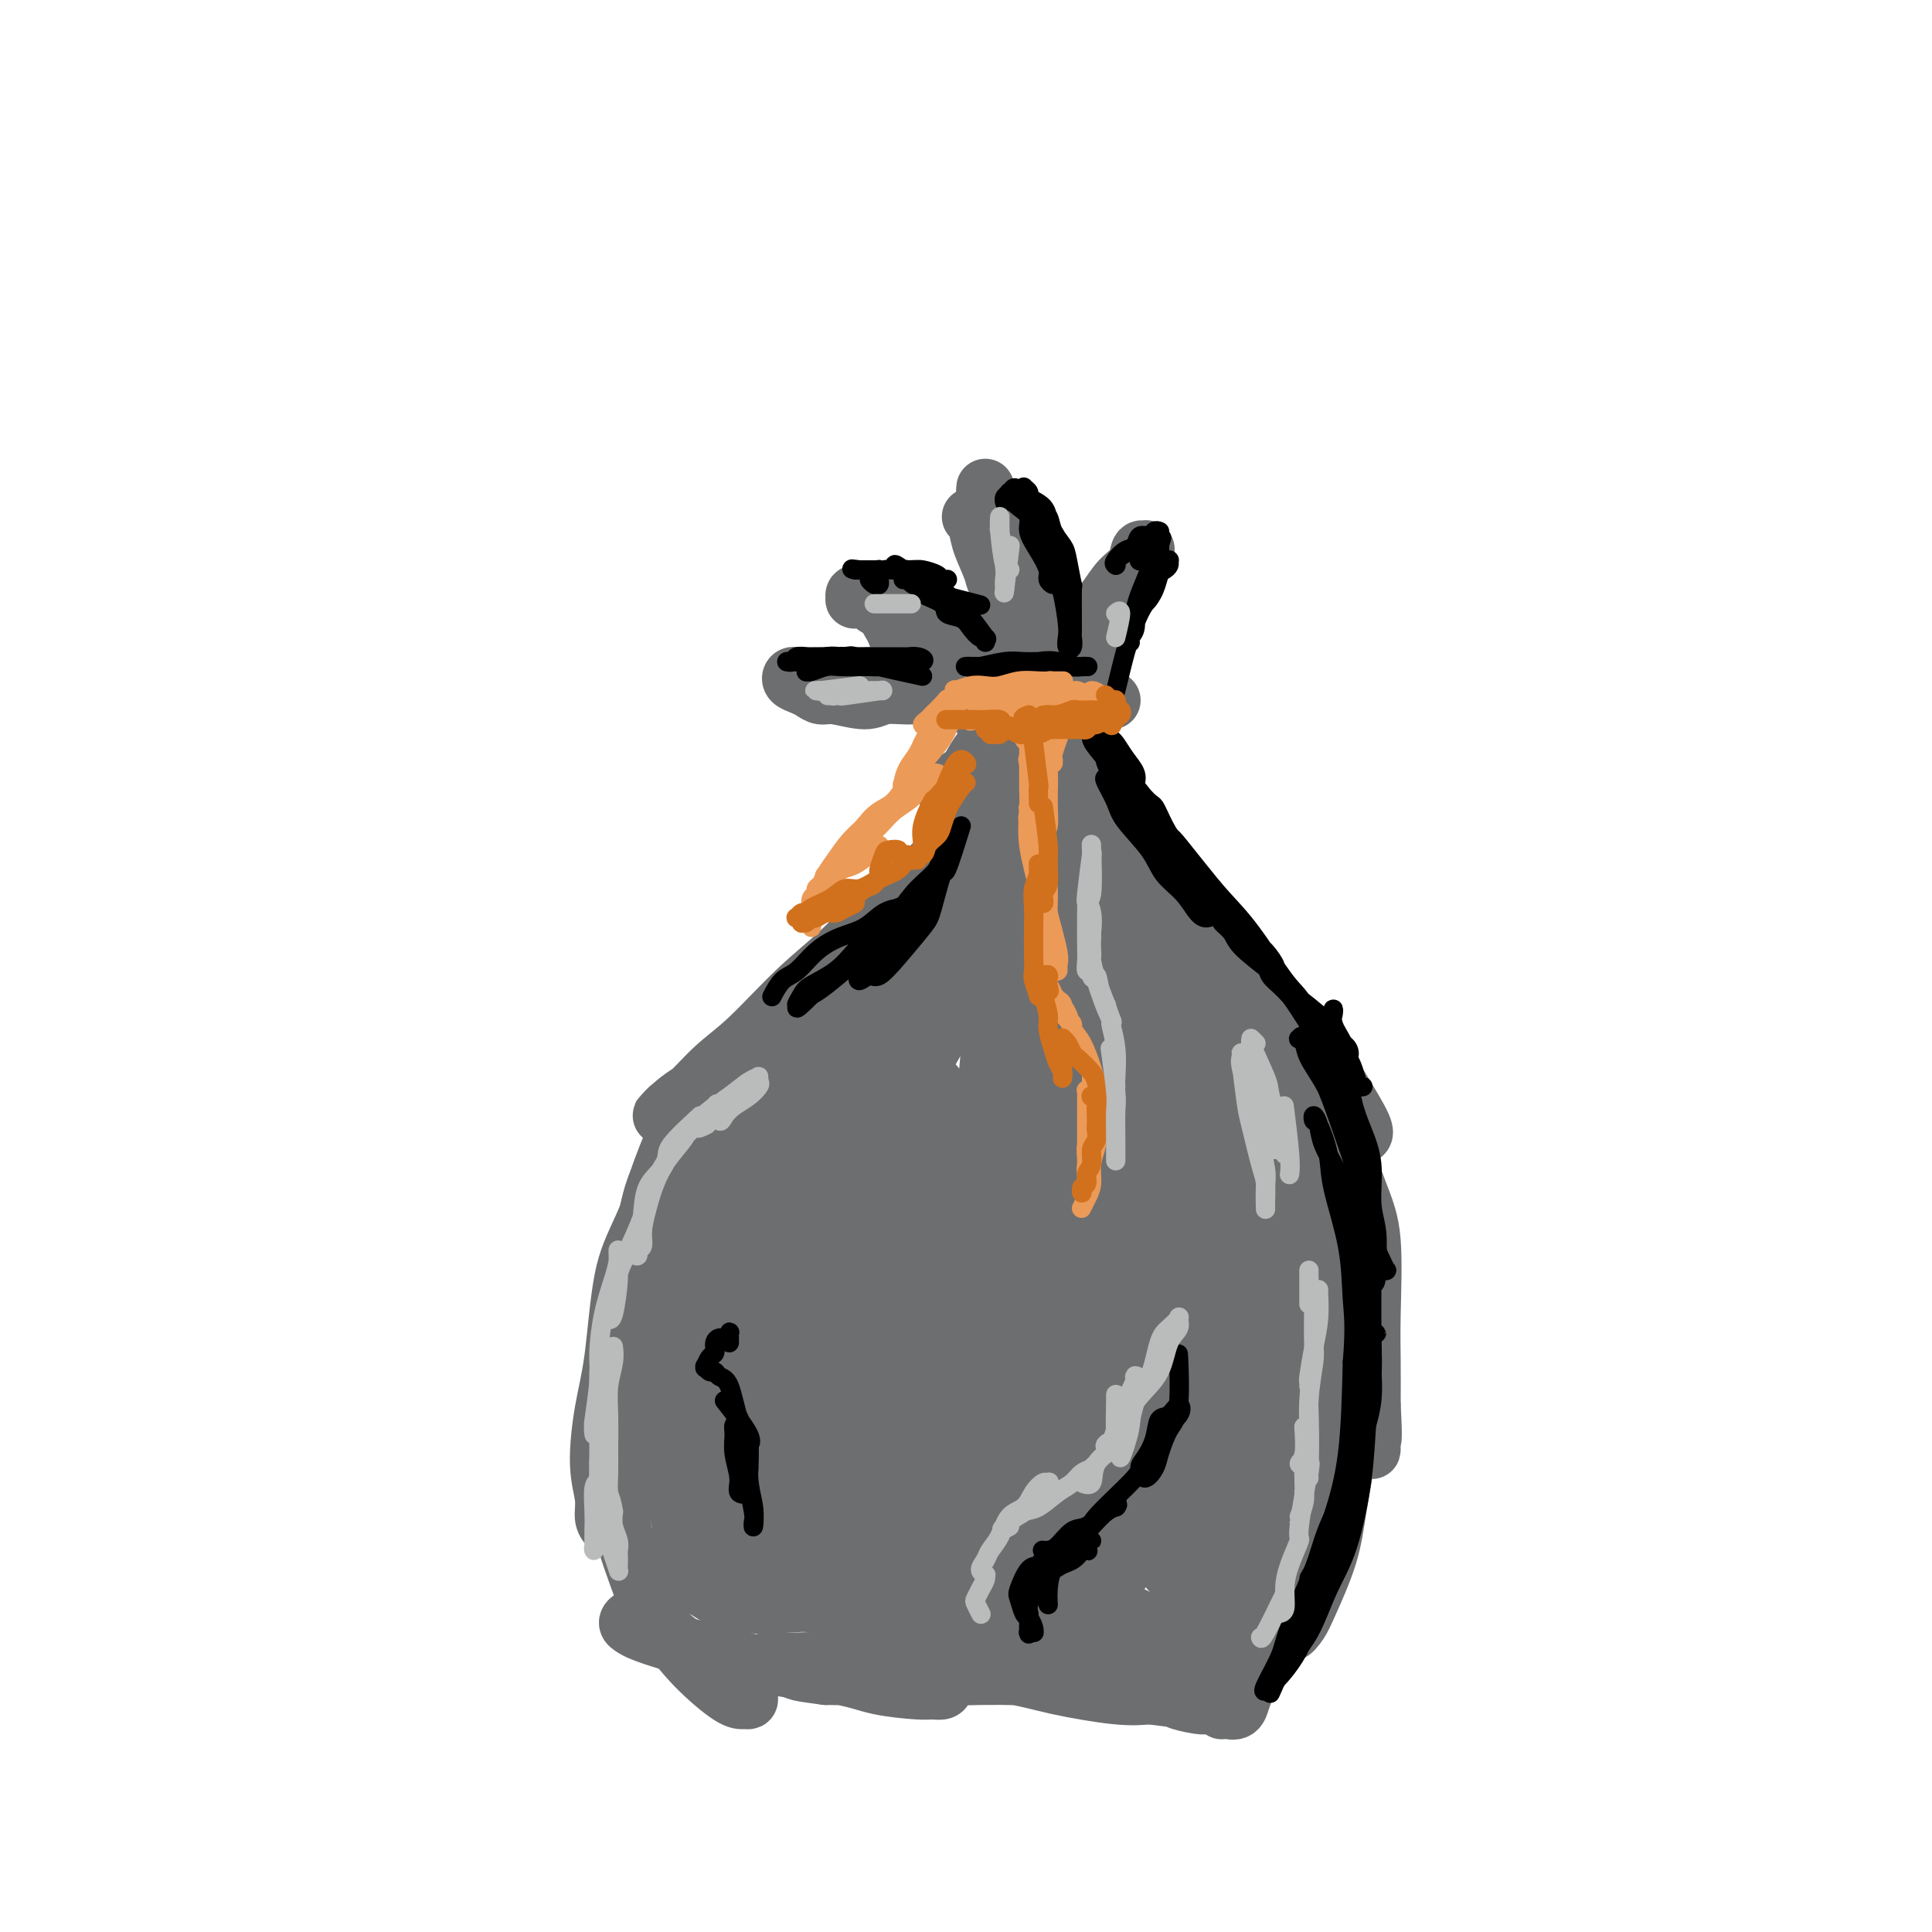 <svg viewBox='0 0 400 400' version='1.1' xmlns='http://www.w3.org/2000/svg' xmlns:xlink='http://www.w3.org/1999/xlink'><g fill='none' stroke='#6D6E70' stroke-width='12' stroke-linecap='round' stroke-linejoin='round'><path d='M225,137c1.750,-2.776 3.500,-5.553 4,-7c0.500,-1.447 -0.250,-1.565 0,-2c0.250,-0.435 1.500,-1.185 2,-2c0.500,-0.815 0.249,-1.693 1,-3c0.751,-1.307 2.503,-3.043 3,-4c0.497,-0.957 -0.263,-1.134 0,-2c0.263,-0.866 1.547,-2.419 2,-3c0.453,-0.581 0.074,-0.190 0,0c-0.074,0.190 0.157,0.178 0,0c-0.157,-0.178 -0.703,-0.523 -1,0c-0.297,0.523 -0.346,1.916 -1,3c-0.654,1.084 -1.914,1.861 -3,3c-1.086,1.139 -1.998,2.640 -3,4c-1.002,1.360 -2.096,2.577 -3,4c-0.904,1.423 -1.620,3.050 -2,4c-0.380,0.950 -0.425,1.223 -1,2c-0.575,0.777 -1.682,2.059 -2,3c-0.318,0.941 0.152,1.541 0,2c-0.152,0.459 -0.925,0.777 -1,1c-0.075,0.223 0.550,0.349 1,0c0.450,-0.349 0.725,-1.175 1,-2'/><path d='M222,138c0.201,-0.022 -0.296,0.923 0,0c0.296,-0.923 1.386,-3.712 2,-5c0.614,-1.288 0.754,-1.073 1,-2c0.246,-0.927 0.599,-2.995 1,-4c0.401,-1.005 0.852,-0.948 1,-1c0.148,-0.052 -0.005,-0.215 0,0c0.005,0.215 0.170,0.807 0,1c-0.170,0.193 -0.676,-0.012 -1,1c-0.324,1.012 -0.468,3.241 -1,4c-0.532,0.759 -1.452,0.050 -2,1c-0.548,0.950 -0.725,3.561 -1,5c-0.275,1.439 -0.648,1.706 -1,2c-0.352,0.294 -0.683,0.616 -1,1c-0.317,0.384 -0.621,0.831 -1,1c-0.379,0.169 -0.834,0.059 -1,0c-0.166,-0.059 -0.045,-0.068 0,0c0.045,0.068 0.012,0.214 0,0c-0.012,-0.214 -0.003,-0.788 0,-1c0.003,-0.212 0.001,-0.060 0,0c-0.001,0.060 -0.000,0.030 0,0'/><path d='M214,140c-0.870,-2.925 -1.740,-5.849 -2,-8c-0.260,-2.151 0.089,-3.528 0,-5c-0.089,-1.472 -0.616,-3.038 -1,-5c-0.384,-1.962 -0.626,-4.319 -1,-6c-0.374,-1.681 -0.882,-2.686 -1,-4c-0.118,-1.314 0.152,-2.937 0,-4c-0.152,-1.063 -0.728,-1.567 -1,-2c-0.272,-0.433 -0.241,-0.794 0,0c0.241,0.794 0.690,2.744 1,4c0.310,1.256 0.479,1.818 1,3c0.521,1.182 1.393,2.986 2,5c0.607,2.014 0.948,4.239 1,6c0.052,1.761 -0.186,3.057 0,5c0.186,1.943 0.797,4.534 1,6c0.203,1.466 -0.003,1.806 0,2c0.003,0.194 0.214,0.241 0,0c-0.214,-0.241 -0.854,-0.769 -1,-2c-0.146,-1.231 0.203,-3.165 0,-5c-0.203,-1.835 -0.958,-3.570 -2,-6c-1.042,-2.430 -2.370,-5.556 -3,-8c-0.630,-2.444 -0.562,-4.205 -1,-6c-0.438,-1.795 -1.383,-3.625 -2,-5c-0.617,-1.375 -0.908,-2.296 -1,-3c-0.092,-0.704 0.014,-1.189 0,-1c-0.014,0.189 -0.147,1.054 0,2c0.147,0.946 0.573,1.973 1,3'/><path d='M205,106c0.260,1.259 0.409,2.407 1,4c0.591,1.593 1.624,3.630 2,5c0.376,1.370 0.094,2.073 0,3c-0.094,0.927 -0.000,2.078 0,3c0.000,0.922 -0.093,1.616 0,2c0.093,0.384 0.372,0.457 0,0c-0.372,-0.457 -1.397,-1.443 -2,-3c-0.603,-1.557 -0.785,-3.684 -1,-5c-0.215,-1.316 -0.462,-1.819 -1,-3c-0.538,-1.181 -1.368,-3.038 -2,-4c-0.632,-0.962 -1.066,-1.028 -1,-1c0.066,0.028 0.634,0.148 1,1c0.366,0.852 0.532,2.434 1,4c0.468,1.566 1.240,3.115 2,5c0.760,1.885 1.510,4.106 2,6c0.490,1.894 0.720,3.460 1,5c0.280,1.540 0.611,3.053 1,4c0.389,0.947 0.835,1.329 1,2c0.165,0.671 0.049,1.633 0,2c-0.049,0.367 -0.029,0.141 0,0c0.029,-0.141 0.068,-0.195 0,0c-0.068,0.195 -0.242,0.641 0,1c0.242,0.359 0.900,0.632 1,1c0.100,0.368 -0.357,0.830 0,2c0.357,1.170 1.527,3.047 2,4c0.473,0.953 0.248,0.982 0,1c-0.248,0.018 -0.520,0.025 -1,0c-0.480,-0.025 -1.168,-0.084 -2,-1c-0.832,-0.916 -1.809,-2.690 -3,-4c-1.191,-1.310 -2.595,-2.155 -4,-3'/><path d='M203,137c-2.321,-1.566 -3.125,-1.982 -5,-3c-1.875,-1.018 -4.822,-2.637 -7,-4c-2.178,-1.363 -3.588,-2.469 -5,-3c-1.412,-0.531 -2.824,-0.486 -4,-1c-1.176,-0.514 -2.114,-1.588 -3,-2c-0.886,-0.412 -1.721,-0.163 -2,0c-0.279,0.163 -0.002,0.239 0,0c0.002,-0.239 -0.272,-0.795 0,-1c0.272,-0.205 1.088,-0.060 2,0c0.912,0.060 1.920,0.035 3,0c1.080,-0.035 2.233,-0.082 3,0c0.767,0.082 1.150,0.291 2,1c0.850,0.709 2.169,1.917 3,3c0.831,1.083 1.176,2.043 2,3c0.824,0.957 2.129,1.913 3,3c0.871,1.087 1.309,2.304 2,3c0.691,0.696 1.635,0.872 2,1c0.365,0.128 0.152,0.210 0,0c-0.152,-0.210 -0.244,-0.710 -1,-1c-0.756,-0.290 -2.177,-0.369 -3,-1c-0.823,-0.631 -1.048,-1.812 -2,-3c-0.952,-1.188 -2.631,-2.381 -4,-3c-1.369,-0.619 -2.429,-0.665 -3,-1c-0.571,-0.335 -0.653,-0.961 -1,-1c-0.347,-0.039 -0.957,0.508 -1,1c-0.043,0.492 0.482,0.930 1,2c0.518,1.070 1.028,2.773 2,4c0.972,1.227 2.405,1.978 4,3c1.595,1.022 3.353,2.314 5,3c1.647,0.686 3.185,0.768 4,1c0.815,0.232 0.908,0.616 1,1'/><path d='M201,142c2.246,1.220 0.859,0.271 0,0c-0.859,-0.271 -1.192,0.138 -2,0c-0.808,-0.138 -2.092,-0.822 -4,-1c-1.908,-0.178 -4.439,0.148 -6,0c-1.561,-0.148 -2.151,-0.772 -4,-1c-1.849,-0.228 -4.957,-0.061 -7,0c-2.043,0.061 -3.019,0.017 -4,0c-0.981,-0.017 -1.965,-0.005 -3,0c-1.035,0.005 -2.121,0.004 -3,0c-0.879,-0.004 -1.550,-0.012 -2,0c-0.450,0.012 -0.679,0.044 -1,0c-0.321,-0.044 -0.735,-0.165 -1,0c-0.265,0.165 -0.380,0.617 0,1c0.380,0.383 1.256,0.696 2,1c0.744,0.304 1.355,0.599 2,1c0.645,0.401 1.323,0.906 2,1c0.677,0.094 1.354,-0.225 3,0c1.646,0.225 4.263,0.992 6,1c1.737,0.008 2.594,-0.745 4,-1c1.406,-0.255 3.360,-0.014 5,0c1.640,0.014 2.967,-0.200 4,0c1.033,0.200 1.771,0.813 3,1c1.229,0.187 2.949,-0.052 4,0c1.051,0.052 1.432,0.395 2,1c0.568,0.605 1.322,1.472 2,2c0.678,0.528 1.281,0.716 2,1c0.719,0.284 1.555,0.665 2,1c0.445,0.335 0.501,0.626 1,1c0.499,0.374 1.442,0.831 2,1c0.558,0.169 0.731,0.048 1,0c0.269,-0.048 0.635,-0.024 1,0'/><path d='M212,152c2.205,0.857 1.218,-0.502 1,-1c-0.218,-0.498 0.334,-0.136 1,0c0.666,0.136 1.445,0.047 2,0c0.555,-0.047 0.884,-0.050 1,0c0.116,0.050 0.018,0.155 0,0c-0.018,-0.155 0.045,-0.570 0,-1c-0.045,-0.430 -0.197,-0.875 0,-1c0.197,-0.125 0.743,0.072 1,0c0.257,-0.072 0.225,-0.412 1,-1c0.775,-0.588 2.358,-1.426 3,-2c0.642,-0.574 0.344,-0.886 1,-1c0.656,-0.114 2.267,-0.031 3,0c0.733,0.031 0.588,0.008 1,0c0.412,-0.008 1.380,-0.002 2,0c0.620,0.002 0.893,0.001 1,0c0.107,-0.001 0.050,-0.001 0,0c-0.050,0.001 -0.092,0.003 0,0c0.092,-0.003 0.319,-0.011 0,0c-0.319,0.011 -1.186,0.040 -2,0c-0.814,-0.040 -1.577,-0.151 -2,0c-0.423,0.151 -0.506,0.562 -1,1c-0.494,0.438 -1.397,0.902 -2,1c-0.603,0.098 -0.905,-0.169 -1,0c-0.095,0.169 0.017,0.775 0,1c-0.017,0.225 -0.161,0.071 0,0c0.161,-0.071 0.629,-0.057 1,0c0.371,0.057 0.646,0.159 1,0c0.354,-0.159 0.785,-0.579 1,-1c0.215,-0.421 0.212,-0.844 0,-1c-0.212,-0.156 -0.632,-0.045 -1,0c-0.368,0.045 -0.684,0.022 -1,0'/><path d='M223,146c-1.225,0.108 -1.287,-0.122 -2,0c-0.713,0.122 -2.076,0.596 -3,1c-0.924,0.404 -1.411,0.739 -2,1c-0.589,0.261 -1.282,0.448 -2,1c-0.718,0.552 -1.461,1.468 -2,2c-0.539,0.532 -0.874,0.678 -1,1c-0.126,0.322 -0.044,0.818 0,1c0.044,0.182 0.049,0.050 0,0c-0.049,-0.050 -0.154,-0.019 0,0c0.154,0.019 0.566,0.026 1,0c0.434,-0.026 0.889,-0.086 1,0c0.111,0.086 -0.122,0.317 0,1c0.122,0.683 0.598,1.818 1,3c0.402,1.182 0.728,2.411 1,4c0.272,1.589 0.489,3.537 1,6c0.511,2.463 1.317,5.442 2,8c0.683,2.558 1.242,4.697 2,6c0.758,1.303 1.716,1.770 2,3c0.284,1.230 -0.104,3.222 0,4c0.104,0.778 0.702,0.341 1,0c0.298,-0.341 0.298,-0.587 0,-2c-0.298,-1.413 -0.892,-3.993 -1,-6c-0.108,-2.007 0.272,-3.441 0,-6c-0.272,-2.559 -1.195,-6.244 -2,-9c-0.805,-2.756 -1.491,-4.584 -2,-6c-0.509,-1.416 -0.839,-2.419 -1,-3c-0.161,-0.581 -0.151,-0.741 0,0c0.151,0.741 0.442,2.384 1,4c0.558,1.616 1.381,3.204 2,5c0.619,1.796 1.034,3.799 2,7c0.966,3.201 2.483,7.601 4,12'/><path d='M226,184c1.922,5.595 2.226,5.582 3,8c0.774,2.418 2.019,7.268 3,10c0.981,2.732 1.700,3.345 2,4c0.300,0.655 0.182,1.351 0,1c-0.182,-0.351 -0.426,-1.751 -1,-3c-0.574,-1.249 -1.477,-2.347 -3,-6c-1.523,-3.653 -3.666,-9.859 -5,-13c-1.334,-3.141 -1.859,-3.216 -3,-5c-1.141,-1.784 -2.900,-5.278 -4,-8c-1.100,-2.722 -1.543,-4.674 -2,-6c-0.457,-1.326 -0.927,-2.028 -1,-2c-0.073,0.028 0.251,0.786 1,2c0.749,1.214 1.922,2.883 3,5c1.078,2.117 2.060,4.680 4,8c1.940,3.320 4.839,7.395 7,11c2.161,3.605 3.585,6.739 5,10c1.415,3.261 2.822,6.650 4,10c1.178,3.350 2.126,6.660 3,9c0.874,2.340 1.674,3.709 2,5c0.326,1.291 0.177,2.503 0,2c-0.177,-0.503 -0.381,-2.722 -1,-5c-0.619,-2.278 -1.654,-4.614 -3,-7c-1.346,-2.386 -3.004,-4.823 -5,-9c-1.996,-4.177 -4.330,-10.093 -6,-14c-1.670,-3.907 -2.676,-5.806 -4,-9c-1.324,-3.194 -2.967,-7.685 -4,-10c-1.033,-2.315 -1.456,-2.455 -2,-3c-0.544,-0.545 -1.208,-1.497 -1,-2c0.208,-0.503 1.287,-0.559 2,0c0.713,0.559 1.061,1.731 2,3c0.939,1.269 2.470,2.634 4,4'/><path d='M226,174c2.148,2.449 4.018,6.073 6,9c1.982,2.927 4.076,5.158 6,8c1.924,2.842 3.677,6.296 6,10c2.323,3.704 5.216,7.658 7,10c1.784,2.342 2.459,3.071 3,4c0.541,0.929 0.947,2.059 1,2c0.053,-0.059 -0.248,-1.305 -1,-3c-0.752,-1.695 -1.954,-3.839 -3,-6c-1.046,-2.161 -1.936,-4.341 -4,-8c-2.064,-3.659 -5.303,-8.798 -8,-13c-2.697,-4.202 -4.854,-7.467 -7,-10c-2.146,-2.533 -4.282,-4.334 -6,-7c-1.718,-2.666 -3.018,-6.195 -4,-8c-0.982,-1.805 -1.646,-1.884 -2,-2c-0.354,-0.116 -0.398,-0.268 0,0c0.398,0.268 1.238,0.955 2,2c0.762,1.045 1.445,2.448 3,5c1.555,2.552 3.981,6.254 6,9c2.019,2.746 3.629,4.537 6,8c2.371,3.463 5.501,8.599 8,12c2.499,3.401 4.366,5.067 6,7c1.634,1.933 3.036,4.133 4,6c0.964,1.867 1.491,3.402 2,4c0.509,0.598 1.001,0.259 1,0c-0.001,-0.259 -0.494,-0.439 -2,-2c-1.506,-1.561 -4.024,-4.503 -6,-7c-1.976,-2.497 -3.411,-4.547 -6,-8c-2.589,-3.453 -6.333,-8.307 -9,-12c-2.667,-3.693 -4.256,-6.225 -6,-9c-1.744,-2.775 -3.641,-5.793 -5,-8c-1.359,-2.207 -2.179,-3.604 -3,-5'/><path d='M221,162c-5.763,-8.280 -2.172,-3.481 -1,-2c1.172,1.481 -0.076,-0.357 0,0c0.076,0.357 1.476,2.910 3,5c1.524,2.090 3.173,3.717 5,6c1.827,2.283 3.832,5.221 7,9c3.168,3.779 7.497,8.398 11,12c3.503,3.602 6.179,6.187 9,9c2.821,2.813 5.786,5.854 9,9c3.214,3.146 6.676,6.399 9,9c2.324,2.601 3.510,4.552 5,7c1.490,2.448 3.284,5.392 4,7c0.716,1.608 0.353,1.878 0,2c-0.353,0.122 -0.695,0.096 -2,-1c-1.305,-1.096 -3.571,-3.263 -5,-5c-1.429,-1.737 -2.020,-3.046 -4,-6c-1.980,-2.954 -5.350,-7.555 -8,-11c-2.650,-3.445 -4.582,-5.735 -6,-8c-1.418,-2.265 -2.323,-4.506 -4,-7c-1.677,-2.494 -4.128,-5.243 -5,-7c-0.872,-1.757 -0.167,-2.523 0,-3c0.167,-0.477 -0.206,-0.664 0,0c0.206,0.664 0.989,2.180 2,4c1.011,1.820 2.248,3.944 4,6c1.752,2.056 4.018,4.042 7,8c2.982,3.958 6.680,9.886 9,14c2.320,4.114 3.263,6.414 5,11c1.737,4.586 4.269,11.458 6,16c1.731,4.542 2.660,6.753 3,11c0.340,4.247 0.092,10.528 0,15c-0.092,4.472 -0.026,7.135 0,10c0.026,2.865 0.013,5.933 0,9'/><path d='M284,291c0.462,8.425 0.117,6.987 0,7c-0.117,0.013 -0.008,1.476 0,2c0.008,0.524 -0.087,0.109 0,-1c0.087,-1.109 0.354,-2.912 0,-5c-0.354,-2.088 -1.329,-4.460 -2,-8c-0.671,-3.540 -1.038,-8.247 -2,-12c-0.962,-3.753 -2.520,-6.550 -4,-11c-1.480,-4.450 -2.881,-10.552 -4,-15c-1.119,-4.448 -1.955,-7.241 -3,-10c-1.045,-2.759 -2.299,-5.483 -3,-8c-0.701,-2.517 -0.849,-4.828 -1,-6c-0.151,-1.172 -0.304,-1.204 0,-1c0.304,0.204 1.065,0.644 2,2c0.935,1.356 2.045,3.630 3,6c0.955,2.370 1.757,4.838 3,9c1.243,4.162 2.929,10.017 4,15c1.071,4.983 1.527,9.093 2,13c0.473,3.907 0.965,7.610 1,13c0.035,5.390 -0.385,12.469 -1,18c-0.615,5.531 -1.426,9.516 -2,13c-0.574,3.484 -0.912,6.467 -2,10c-1.088,3.533 -2.927,7.617 -4,10c-1.073,2.383 -1.382,3.064 -2,4c-0.618,0.936 -1.546,2.126 -2,2c-0.454,-0.126 -0.436,-1.568 0,-3c0.436,-1.432 1.289,-2.852 2,-6c0.711,-3.148 1.279,-8.023 2,-14c0.721,-5.977 1.595,-13.056 2,-19c0.405,-5.944 0.340,-10.754 0,-16c-0.340,-5.246 -0.954,-10.927 -2,-17c-1.046,-6.073 -2.523,-12.536 -4,-19'/><path d='M267,244c-1.530,-10.121 -2.356,-9.425 -3,-11c-0.644,-1.575 -1.105,-5.421 -2,-8c-0.895,-2.579 -2.225,-3.891 -3,-4c-0.775,-0.109 -0.997,0.984 -1,2c-0.003,1.016 0.212,1.955 1,5c0.788,3.045 2.149,8.197 3,12c0.851,3.803 1.193,6.259 2,11c0.807,4.741 2.081,11.767 3,17c0.919,5.233 1.484,8.672 2,14c0.516,5.328 0.983,12.547 1,18c0.017,5.453 -0.415,9.142 -1,13c-0.585,3.858 -1.322,7.885 -2,12c-0.678,4.115 -1.296,8.316 -2,11c-0.704,2.684 -1.494,3.850 -2,5c-0.506,1.150 -0.727,2.285 -1,2c-0.273,-0.285 -0.598,-1.988 -1,-3c-0.402,-1.012 -0.879,-1.333 -1,-4c-0.121,-2.667 0.115,-7.680 0,-11c-0.115,-3.320 -0.582,-4.948 -1,-10c-0.418,-5.052 -0.786,-13.528 -1,-20c-0.214,-6.472 -0.274,-10.941 -1,-18c-0.726,-7.059 -2.117,-16.708 -3,-24c-0.883,-7.292 -1.259,-12.226 -2,-17c-0.741,-4.774 -1.846,-9.387 -3,-14c-1.154,-4.613 -2.356,-9.228 -3,-12c-0.644,-2.772 -0.731,-3.703 -1,-4c-0.269,-0.297 -0.721,0.039 -1,2c-0.279,1.961 -0.384,5.546 0,9c0.384,3.454 1.257,6.776 2,10c0.743,3.224 1.355,6.350 2,10c0.645,3.650 1.322,7.825 2,12'/><path d='M250,249c0.972,7.418 0.902,4.464 1,4c0.098,-0.464 0.362,1.562 0,1c-0.362,-0.562 -1.352,-3.714 -2,-6c-0.648,-2.286 -0.954,-3.707 -2,-8c-1.046,-4.293 -2.831,-11.456 -4,-16c-1.169,-4.544 -1.720,-6.467 -3,-11c-1.280,-4.533 -3.288,-11.675 -5,-16c-1.712,-4.325 -3.128,-5.834 -4,-8c-0.872,-2.166 -1.201,-4.989 -2,-8c-0.799,-3.011 -2.069,-6.210 -3,-8c-0.931,-1.790 -1.521,-2.170 -2,-3c-0.479,-0.830 -0.845,-2.110 -1,-3c-0.155,-0.890 -0.099,-1.389 0,-2c0.099,-0.611 0.242,-1.332 0,-3c-0.242,-1.668 -0.870,-4.283 -1,-6c-0.130,-1.717 0.239,-2.536 0,-4c-0.239,-1.464 -1.087,-3.573 -2,-5c-0.913,-1.427 -1.891,-2.171 -3,-4c-1.109,-1.829 -2.349,-4.743 -3,-6c-0.651,-1.257 -0.711,-0.859 -1,-1c-0.289,-0.141 -0.806,-0.823 -1,-1c-0.194,-0.177 -0.066,0.152 0,0c0.066,-0.152 0.070,-0.784 0,-1c-0.070,-0.216 -0.215,-0.016 0,0c0.215,0.016 0.790,-0.153 1,0c0.210,0.153 0.056,0.629 0,1c-0.056,0.371 -0.015,0.638 0,1c0.015,0.362 0.004,0.818 0,1c-0.004,0.182 -0.002,0.091 0,0'/><path d='M213,137c-1.742,-0.632 -1.597,5.288 -2,8c-0.403,2.712 -1.353,2.218 -2,3c-0.647,0.782 -0.990,2.841 -2,5c-1.010,2.159 -2.688,4.418 -4,6c-1.312,1.582 -2.260,2.488 -3,3c-0.740,0.512 -1.274,0.629 -2,1c-0.726,0.371 -1.643,0.996 -2,1c-0.357,0.004 -0.153,-0.611 0,-1c0.153,-0.389 0.254,-0.551 1,-1c0.746,-0.449 2.136,-1.184 3,-2c0.864,-0.816 1.201,-1.713 2,-3c0.799,-1.287 2.060,-2.966 3,-4c0.940,-1.034 1.557,-1.425 2,-2c0.443,-0.575 0.710,-1.334 1,-2c0.290,-0.666 0.603,-1.240 1,-2c0.397,-0.760 0.878,-1.708 1,-2c0.122,-0.292 -0.114,0.071 0,0c0.114,-0.071 0.578,-0.576 1,0c0.422,0.576 0.803,2.234 1,3c0.197,0.766 0.211,0.641 0,2c-0.211,1.359 -0.645,4.202 -1,6c-0.355,1.798 -0.630,2.550 -1,4c-0.370,1.450 -0.836,3.596 -2,6c-1.164,2.404 -3.026,5.065 -4,7c-0.974,1.935 -1.059,3.142 -2,5c-0.941,1.858 -2.739,4.365 -4,6c-1.261,1.635 -1.984,2.397 -3,3c-1.016,0.603 -2.324,1.048 -3,2c-0.676,0.952 -0.721,2.410 -1,3c-0.279,0.590 -0.794,0.311 -1,0c-0.206,-0.311 -0.103,-0.656 0,-1'/><path d='M190,191c-2.705,3.658 -0.468,0.303 1,-2c1.468,-2.303 2.166,-3.555 3,-5c0.834,-1.445 1.806,-3.085 3,-5c1.194,-1.915 2.612,-4.106 4,-6c1.388,-1.894 2.746,-3.490 4,-5c1.254,-1.510 2.403,-2.933 3,-4c0.597,-1.067 0.643,-1.776 1,-2c0.357,-0.224 1.027,0.038 1,0c-0.027,-0.038 -0.750,-0.377 -1,0c-0.250,0.377 -0.028,1.470 -1,3c-0.972,1.530 -3.138,3.499 -5,5c-1.862,1.501 -3.421,2.535 -5,4c-1.579,1.465 -3.180,3.360 -6,6c-2.820,2.640 -6.860,6.023 -10,9c-3.140,2.977 -5.379,5.547 -8,8c-2.621,2.453 -5.622,4.789 -9,8c-3.378,3.211 -7.133,7.298 -10,10c-2.867,2.702 -4.847,4.018 -7,6c-2.153,1.982 -4.481,4.631 -6,6c-1.519,1.369 -2.230,1.459 -3,2c-0.770,0.541 -1.600,1.534 -2,2c-0.400,0.466 -0.371,0.407 0,0c0.371,-0.407 1.083,-1.161 2,-2c0.917,-0.839 2.040,-1.763 4,-3c1.960,-1.237 4.758,-2.787 7,-4c2.242,-1.213 3.927,-2.089 7,-4c3.073,-1.911 7.533,-4.857 11,-7c3.467,-2.143 5.940,-3.482 8,-5c2.060,-1.518 3.709,-3.217 6,-5c2.291,-1.783 5.226,-3.652 7,-5c1.774,-1.348 2.387,-2.174 3,-3'/><path d='M192,193c8.874,-6.290 3.558,-3.016 2,-2c-1.558,1.016 0.640,-0.226 1,-1c0.360,-0.774 -1.119,-1.078 -2,-1c-0.881,0.078 -1.164,0.540 -2,1c-0.836,0.460 -2.226,0.918 -4,2c-1.774,1.082 -3.933,2.787 -6,4c-2.067,1.213 -4.043,1.934 -7,4c-2.957,2.066 -6.896,5.476 -10,8c-3.104,2.524 -5.375,4.160 -8,7c-2.625,2.840 -5.605,6.882 -8,10c-2.395,3.118 -4.205,5.311 -6,8c-1.795,2.689 -3.576,5.873 -5,10c-1.424,4.127 -2.490,9.198 -3,13c-0.510,3.802 -0.465,6.335 -1,9c-0.535,2.665 -1.649,5.464 -2,8c-0.351,2.536 0.063,4.811 0,7c-0.063,2.189 -0.603,4.292 -1,5c-0.397,0.708 -0.650,0.019 -1,0c-0.350,-0.019 -0.795,0.630 -1,0c-0.205,-0.630 -0.170,-2.539 0,-4c0.170,-1.461 0.475,-2.473 1,-5c0.525,-2.527 1.270,-6.569 2,-10c0.730,-3.431 1.446,-6.250 2,-9c0.554,-2.750 0.946,-5.430 2,-9c1.054,-3.570 2.769,-8.031 4,-11c1.231,-2.969 1.979,-4.445 3,-6c1.021,-1.555 2.315,-3.190 4,-5c1.685,-1.810 3.761,-3.794 5,-5c1.239,-1.206 1.641,-1.632 2,-2c0.359,-0.368 0.674,-0.676 1,-1c0.326,-0.324 0.663,-0.662 1,-1'/><path d='M155,217c2.380,-2.912 0.330,-0.192 -1,1c-1.330,1.192 -1.941,0.855 -3,2c-1.059,1.145 -2.567,3.773 -4,6c-1.433,2.227 -2.793,4.052 -4,6c-1.207,1.948 -2.263,4.017 -4,8c-1.737,3.983 -4.155,9.880 -6,14c-1.845,4.120 -3.117,6.464 -4,11c-0.883,4.536 -1.376,11.263 -2,16c-0.624,4.737 -1.380,7.483 -2,11c-0.620,3.517 -1.104,7.807 -1,11c0.104,3.193 0.797,5.291 1,7c0.203,1.709 -0.086,3.028 0,4c0.086,0.972 0.545,1.596 1,2c0.455,0.404 0.907,0.587 1,0c0.093,-0.587 -0.172,-1.946 0,-4c0.172,-2.054 0.781,-4.805 1,-7c0.219,-2.195 0.049,-3.834 0,-6c-0.049,-2.166 0.024,-4.858 0,-8c-0.024,-3.142 -0.146,-6.735 0,-9c0.146,-2.265 0.561,-3.202 1,-5c0.439,-1.798 0.903,-4.456 1,-6c0.097,-1.544 -0.172,-1.973 0,-3c0.172,-1.027 0.785,-2.651 1,-3c0.215,-0.349 0.033,0.576 0,1c-0.033,0.424 0.082,0.348 0,2c-0.082,1.652 -0.361,5.034 -1,8c-0.639,2.966 -1.638,5.516 -2,8c-0.362,2.484 -0.087,4.903 0,9c0.087,4.097 -0.015,9.872 0,14c0.015,4.128 0.147,6.608 1,10c0.853,3.392 2.426,7.696 4,12'/><path d='M133,329c1.644,5.110 3.253,6.886 5,9c1.747,2.114 3.631,4.565 6,7c2.369,2.435 5.222,4.854 7,6c1.778,1.146 2.482,1.019 3,1c0.518,-0.019 0.850,0.069 1,0c0.150,-0.069 0.120,-0.297 0,-1c-0.120,-0.703 -0.328,-1.883 -2,-3c-1.672,-1.117 -4.808,-2.173 -6,-3c-1.192,-0.827 -0.441,-1.427 -1,-2c-0.559,-0.573 -2.429,-1.121 -4,-2c-1.571,-0.879 -2.842,-2.089 -4,-3c-1.158,-0.911 -2.202,-1.523 -3,-2c-0.798,-0.477 -1.348,-0.819 -2,-1c-0.652,-0.181 -1.405,-0.201 -2,0c-0.595,0.201 -1.032,0.624 -1,1c0.032,0.376 0.534,0.706 1,1c0.466,0.294 0.896,0.554 2,1c1.104,0.446 2.882,1.079 6,2c3.118,0.921 7.577,2.132 11,3c3.423,0.868 5.809,1.395 10,2c4.191,0.605 10.188,1.287 14,2c3.812,0.713 5.441,1.456 8,2c2.559,0.544 6.049,0.888 8,1c1.951,0.112 2.364,-0.007 3,0c0.636,0.007 1.497,0.142 2,0c0.503,-0.142 0.650,-0.560 0,-1c-0.650,-0.440 -2.097,-0.902 -3,-1c-0.903,-0.098 -1.263,0.170 -3,0c-1.737,-0.170 -4.852,-0.776 -7,-1c-2.148,-0.224 -3.328,-0.064 -5,0c-1.672,0.064 -3.836,0.032 -6,0'/><path d='M171,347c-4.608,-0.626 -5.130,-0.689 -6,-1c-0.870,-0.311 -2.090,-0.868 -3,-1c-0.910,-0.132 -1.510,0.160 -2,0c-0.490,-0.160 -0.869,-0.772 -1,-1c-0.131,-0.228 -0.013,-0.073 1,0c1.013,0.073 2.922,0.062 5,0c2.078,-0.062 4.327,-0.175 7,0c2.673,0.175 5.772,0.639 10,1c4.228,0.361 9.587,0.619 14,1c4.413,0.381 7.881,0.887 12,1c4.119,0.113 8.890,-0.165 12,0c3.110,0.165 4.559,0.772 6,1c1.441,0.228 2.875,0.075 4,0c1.125,-0.075 1.940,-0.073 2,0c0.060,0.073 -0.637,0.216 -1,0c-0.363,-0.216 -0.392,-0.790 -2,-1c-1.608,-0.210 -4.794,-0.056 -7,0c-2.206,0.056 -3.431,0.012 -5,0c-1.569,-0.012 -3.480,0.007 -6,0c-2.520,-0.007 -5.647,-0.040 -8,0c-2.353,0.040 -3.931,0.155 -6,0c-2.069,-0.155 -4.629,-0.578 -6,-1c-1.371,-0.422 -1.555,-0.842 -2,-1c-0.445,-0.158 -1.153,-0.054 -1,0c0.153,0.054 1.167,0.059 2,0c0.833,-0.059 1.484,-0.180 3,0c1.516,0.180 3.895,0.661 7,1c3.105,0.339 6.935,0.534 10,1c3.065,0.466 5.364,1.202 9,2c3.636,0.798 8.610,1.656 12,2c3.390,0.344 5.195,0.172 7,0'/><path d='M238,351c8.882,1.094 6.086,0.829 6,1c-0.086,0.171 2.537,0.778 4,1c1.463,0.222 1.765,0.058 2,0c0.235,-0.058 0.403,-0.012 1,0c0.597,0.012 1.624,-0.011 2,0c0.376,0.011 0.103,0.055 0,0c-0.103,-0.055 -0.035,-0.209 0,0c0.035,0.209 0.037,0.782 0,1c-0.037,0.218 -0.113,0.082 0,0c0.113,-0.082 0.415,-0.109 1,0c0.585,0.109 1.453,0.353 2,0c0.547,-0.353 0.773,-1.302 1,-2c0.227,-0.698 0.453,-1.144 1,-3c0.547,-1.856 1.413,-5.122 2,-8c0.587,-2.878 0.893,-5.369 1,-10c0.107,-4.631 0.014,-11.401 0,-17c-0.014,-5.599 0.050,-10.026 0,-15c-0.050,-4.974 -0.216,-10.495 -1,-18c-0.784,-7.505 -2.187,-16.992 -3,-24c-0.813,-7.008 -1.034,-11.536 -2,-18c-0.966,-6.464 -2.675,-14.866 -4,-20c-1.325,-5.134 -2.265,-7.002 -3,-9c-0.735,-1.998 -1.265,-4.127 -2,-5c-0.735,-0.873 -1.673,-0.489 -2,0c-0.327,0.489 -0.042,1.082 0,4c0.042,2.918 -0.161,8.162 0,13c0.161,4.838 0.684,9.272 1,14c0.316,4.728 0.425,9.752 1,17c0.575,7.248 1.616,16.721 2,24c0.384,7.279 0.110,12.366 0,17c-0.110,4.634 -0.055,8.817 0,13'/><path d='M248,307c0.316,17.718 0.108,11.014 0,9c-0.108,-2.014 -0.114,0.664 0,1c0.114,0.336 0.349,-1.669 0,-5c-0.349,-3.331 -1.282,-7.990 -2,-13c-0.718,-5.010 -1.221,-10.373 -2,-18c-0.779,-7.627 -1.834,-17.518 -3,-26c-1.166,-8.482 -2.443,-15.555 -4,-22c-1.557,-6.445 -3.396,-12.262 -5,-19c-1.604,-6.738 -2.975,-14.398 -4,-19c-1.025,-4.602 -1.703,-6.148 -2,-7c-0.297,-0.852 -0.212,-1.011 0,0c0.212,1.011 0.550,3.192 2,8c1.450,4.808 4.011,12.243 6,19c1.989,6.757 3.405,12.838 5,19c1.595,6.162 3.368,12.407 5,21c1.632,8.593 3.122,19.534 4,27c0.878,7.466 1.144,11.455 1,15c-0.144,3.545 -0.698,6.645 -1,8c-0.302,1.355 -0.352,0.965 -1,0c-0.648,-0.965 -1.895,-2.505 -3,-7c-1.105,-4.495 -2.069,-11.944 -3,-18c-0.931,-6.056 -1.828,-10.720 -3,-18c-1.172,-7.280 -2.618,-17.175 -4,-25c-1.382,-7.825 -2.702,-13.581 -4,-19c-1.298,-5.419 -2.576,-10.503 -4,-16c-1.424,-5.497 -2.994,-11.407 -4,-15c-1.006,-3.593 -1.449,-4.869 -2,-6c-0.551,-1.131 -1.209,-2.118 -1,-1c0.209,1.118 1.287,4.339 2,7c0.713,2.661 1.061,4.760 2,10c0.939,5.240 2.470,13.620 4,22'/><path d='M227,219c1.689,9.555 2.413,14.441 3,20c0.587,5.559 1.037,11.791 2,20c0.963,8.209 2.439,18.396 3,25c0.561,6.604 0.208,9.624 0,13c-0.208,3.376 -0.270,7.109 -1,8c-0.730,0.891 -2.128,-1.061 -3,-2c-0.872,-0.939 -1.220,-0.865 -2,-5c-0.780,-4.135 -1.994,-12.477 -3,-19c-1.006,-6.523 -1.804,-11.226 -3,-19c-1.196,-7.774 -2.791,-18.620 -4,-27c-1.209,-8.380 -2.031,-14.295 -3,-20c-0.969,-5.705 -2.086,-11.201 -3,-16c-0.914,-4.799 -1.625,-8.903 -2,-11c-0.375,-2.097 -0.415,-2.188 0,0c0.415,2.188 1.286,6.656 2,12c0.714,5.344 1.270,11.566 2,18c0.730,6.434 1.632,13.080 3,23c1.368,9.920 3.201,23.114 4,33c0.799,9.886 0.565,16.463 1,22c0.435,5.537 1.540,10.034 2,14c0.460,3.966 0.277,7.399 0,9c-0.277,1.601 -0.646,1.368 -1,-2c-0.354,-3.368 -0.693,-9.873 -1,-16c-0.307,-6.127 -0.581,-11.878 -1,-18c-0.419,-6.122 -0.983,-12.617 -2,-22c-1.017,-9.383 -2.489,-21.656 -3,-30c-0.511,-8.344 -0.062,-12.761 0,-19c0.062,-6.239 -0.262,-14.301 0,-19c0.262,-4.699 1.109,-6.034 2,-7c0.891,-0.966 1.826,-1.562 3,0c1.174,1.562 2.587,5.281 4,9'/><path d='M226,193c2.101,4.732 3.854,12.062 5,18c1.146,5.938 1.686,10.485 2,18c0.314,7.515 0.400,17.997 0,26c-0.400,8.003 -1.288,13.526 -2,19c-0.712,5.474 -1.248,10.900 -2,16c-0.752,5.100 -1.720,9.875 -3,12c-1.280,2.125 -2.872,1.601 -4,1c-1.128,-0.601 -1.792,-1.280 -3,-5c-1.208,-3.720 -2.961,-10.480 -4,-16c-1.039,-5.520 -1.363,-9.799 -2,-17c-0.637,-7.201 -1.586,-17.324 -2,-25c-0.414,-7.676 -0.293,-12.904 0,-18c0.293,-5.096 0.758,-10.060 1,-16c0.242,-5.940 0.259,-12.855 1,-17c0.741,-4.145 2.204,-5.519 3,-7c0.796,-1.481 0.925,-3.068 2,-4c1.075,-0.932 3.096,-1.207 4,-1c0.904,0.207 0.691,0.897 1,3c0.309,2.103 1.139,5.620 1,9c-0.139,3.380 -1.247,6.623 -2,11c-0.753,4.377 -1.150,9.888 -2,15c-0.850,5.112 -2.154,9.824 -4,17c-1.846,7.176 -4.236,16.817 -6,24c-1.764,7.183 -2.903,11.910 -4,18c-1.097,6.090 -2.151,13.544 -3,18c-0.849,4.456 -1.492,5.914 -2,7c-0.508,1.086 -0.879,1.799 -1,1c-0.121,-0.799 0.009,-3.111 0,-6c-0.009,-2.889 -0.156,-6.355 0,-12c0.156,-5.645 0.616,-13.470 1,-20c0.384,-6.530 0.692,-11.765 1,-17'/><path d='M202,245c0.514,-11.338 1.298,-12.685 2,-18c0.702,-5.315 1.323,-14.600 2,-21c0.677,-6.400 1.410,-9.914 2,-13c0.590,-3.086 1.038,-5.743 2,-9c0.962,-3.257 2.439,-7.116 3,-9c0.561,-1.884 0.205,-1.795 0,-2c-0.205,-0.205 -0.260,-0.704 0,-1c0.260,-0.296 0.834,-0.388 1,0c0.166,0.388 -0.078,1.255 -1,3c-0.922,1.745 -2.522,4.369 -4,7c-1.478,2.631 -2.833,5.271 -4,8c-1.167,2.729 -2.146,5.549 -4,10c-1.854,4.451 -4.584,10.532 -7,15c-2.416,4.468 -4.518,7.321 -7,13c-2.482,5.679 -5.344,14.182 -7,21c-1.656,6.818 -2.105,11.949 -3,17c-0.895,5.051 -2.237,10.023 -3,15c-0.763,4.977 -0.946,9.961 -1,13c-0.054,3.039 0.021,4.133 0,4c-0.021,-0.133 -0.138,-1.494 0,-4c0.138,-2.506 0.531,-6.158 1,-10c0.469,-3.842 1.013,-7.875 2,-14c0.987,-6.125 2.417,-14.343 4,-21c1.583,-6.657 3.317,-11.752 5,-17c1.683,-5.248 3.313,-10.650 6,-16c2.687,-5.350 6.431,-10.647 9,-14c2.569,-3.353 3.962,-4.763 5,-6c1.038,-1.237 1.722,-2.301 3,-3c1.278,-0.699 3.152,-1.034 4,-1c0.848,0.034 0.671,0.438 0,1c-0.671,0.562 -1.835,1.281 -3,2'/><path d='M209,195c-1.459,1.835 -3.606,4.924 -6,7c-2.394,2.076 -5.033,3.139 -8,6c-2.967,2.861 -6.261,7.519 -9,11c-2.739,3.481 -4.924,5.786 -7,9c-2.076,3.214 -4.045,7.339 -6,13c-1.955,5.661 -3.896,12.860 -5,19c-1.104,6.140 -1.370,11.222 -2,16c-0.630,4.778 -1.623,9.253 -2,14c-0.377,4.747 -0.138,9.765 0,13c0.138,3.235 0.176,4.686 0,6c-0.176,1.314 -0.566,2.491 -1,2c-0.434,-0.491 -0.910,-2.650 -1,-5c-0.090,-2.350 0.208,-4.890 0,-8c-0.208,-3.110 -0.922,-6.790 -1,-12c-0.078,-5.210 0.479,-11.951 1,-17c0.521,-5.049 1.005,-8.408 2,-13c0.995,-4.592 2.502,-10.419 4,-15c1.498,-4.581 2.986,-7.916 5,-11c2.014,-3.084 4.554,-5.918 7,-9c2.446,-3.082 4.798,-6.413 7,-9c2.202,-2.587 4.253,-4.429 6,-6c1.747,-1.571 3.188,-2.869 5,-4c1.812,-1.131 3.994,-2.093 5,-3c1.006,-0.907 0.835,-1.757 1,-2c0.165,-0.243 0.667,0.123 0,1c-0.667,0.877 -2.503,2.265 -4,4c-1.497,1.735 -2.655,3.819 -5,7c-2.345,3.181 -5.876,7.461 -9,11c-3.124,3.539 -5.841,6.337 -8,9c-2.159,2.663 -3.760,5.189 -6,9c-2.240,3.811 -5.120,8.905 -8,14'/><path d='M164,252c-6.706,9.732 -3.973,7.561 -4,11c-0.027,3.439 -2.816,12.487 -4,18c-1.184,5.513 -0.762,7.490 -1,11c-0.238,3.510 -1.136,8.552 -2,12c-0.864,3.448 -1.696,5.303 -2,7c-0.304,1.697 -0.081,3.237 0,4c0.081,0.763 0.021,0.749 0,1c-0.021,0.251 -0.003,0.768 0,0c0.003,-0.768 -0.007,-2.819 0,-5c0.007,-2.181 0.033,-4.490 0,-8c-0.033,-3.510 -0.126,-8.222 0,-13c0.126,-4.778 0.470,-9.624 1,-14c0.530,-4.376 1.245,-8.282 2,-12c0.755,-3.718 1.548,-7.249 3,-12c1.452,-4.751 3.561,-10.722 5,-15c1.439,-4.278 2.206,-6.863 3,-9c0.794,-2.137 1.613,-3.827 3,-6c1.387,-2.173 3.340,-4.830 5,-6c1.660,-1.170 3.025,-0.853 4,-1c0.975,-0.147 1.559,-0.757 2,-1c0.441,-0.243 0.738,-0.120 1,0c0.262,0.120 0.490,0.236 0,1c-0.490,0.764 -1.696,2.177 -3,3c-1.304,0.823 -2.705,1.056 -4,2c-1.295,0.944 -2.485,2.598 -4,4c-1.515,1.402 -3.355,2.551 -5,4c-1.645,1.449 -3.096,3.198 -5,6c-1.904,2.802 -4.263,6.658 -6,10c-1.737,3.342 -2.852,6.169 -4,9c-1.148,2.831 -2.328,5.666 -3,10c-0.672,4.334 -0.836,10.167 -1,16'/><path d='M145,279c-0.366,4.525 -0.781,7.838 -1,11c-0.219,3.162 -0.244,6.174 0,9c0.244,2.826 0.756,5.465 1,7c0.244,1.535 0.221,1.964 0,2c-0.221,0.036 -0.638,-0.323 -1,-1c-0.362,-0.677 -0.669,-1.674 -1,-3c-0.331,-1.326 -0.688,-2.983 -1,-5c-0.312,-2.017 -0.580,-4.396 -1,-8c-0.420,-3.604 -0.991,-8.434 -1,-12c-0.009,-3.566 0.546,-5.868 1,-10c0.454,-4.132 0.809,-10.095 1,-14c0.191,-3.905 0.220,-5.753 1,-9c0.780,-3.247 2.312,-7.894 3,-11c0.688,-3.106 0.530,-4.670 1,-6c0.470,-1.330 1.566,-2.424 3,-4c1.434,-1.576 3.206,-3.632 4,-5c0.794,-1.368 0.610,-2.047 1,-3c0.390,-0.953 1.354,-2.180 2,-3c0.646,-0.820 0.975,-1.231 1,-1c0.025,0.231 -0.253,1.106 -1,2c-0.747,0.894 -1.964,1.807 -3,3c-1.036,1.193 -1.892,2.666 -3,4c-1.108,1.334 -2.468,2.528 -4,5c-1.532,2.472 -3.238,6.222 -5,9c-1.762,2.778 -3.582,4.583 -5,7c-1.418,2.417 -2.433,5.446 -3,10c-0.567,4.554 -0.685,10.632 -1,15c-0.315,4.368 -0.827,7.027 -1,11c-0.173,3.973 -0.008,9.262 1,13c1.008,3.738 2.859,5.925 4,8c1.141,2.075 1.570,4.037 2,6'/><path d='M139,306c1.726,2.965 3.040,3.379 4,4c0.960,0.621 1.566,1.450 2,2c0.434,0.550 0.697,0.820 1,0c0.303,-0.820 0.646,-2.732 1,-4c0.354,-1.268 0.717,-1.894 1,-4c0.283,-2.106 0.484,-5.692 1,-9c0.516,-3.308 1.347,-6.339 2,-9c0.653,-2.661 1.128,-4.953 2,-9c0.872,-4.047 2.142,-9.849 3,-14c0.858,-4.151 1.305,-6.652 2,-10c0.695,-3.348 1.636,-7.545 2,-10c0.364,-2.455 0.149,-3.170 0,-4c-0.149,-0.830 -0.231,-1.777 0,-2c0.231,-0.223 0.774,0.278 0,2c-0.774,1.722 -2.867,4.664 -4,7c-1.133,2.336 -1.308,4.064 -2,8c-0.692,3.936 -1.902,10.079 -3,15c-1.098,4.921 -2.084,8.621 -3,14c-0.916,5.379 -1.762,12.436 -2,17c-0.238,4.564 0.132,6.634 0,9c-0.132,2.366 -0.767,5.028 -1,7c-0.233,1.972 -0.063,3.256 0,4c0.063,0.744 0.020,0.949 0,1c-0.020,0.051 -0.018,-0.052 0,0c0.018,0.052 0.052,0.257 0,0c-0.052,-0.257 -0.189,-0.977 0,-1c0.189,-0.023 0.705,0.651 1,1c0.295,0.349 0.368,0.372 1,1c0.632,0.628 1.824,1.861 3,3c1.176,1.139 2.336,2.182 4,3c1.664,0.818 3.832,1.409 6,2'/><path d='M160,330c2.803,1.170 4.809,1.596 8,2c3.191,0.404 7.565,0.788 11,1c3.435,0.212 5.929,0.253 9,0c3.071,-0.253 6.717,-0.800 9,-1c2.283,-0.200 3.203,-0.052 4,0c0.797,0.052 1.472,0.007 2,0c0.528,-0.007 0.909,0.024 1,0c0.091,-0.024 -0.109,-0.104 -1,0c-0.891,0.104 -2.474,0.390 -5,0c-2.526,-0.390 -5.993,-1.456 -9,-2c-3.007,-0.544 -5.552,-0.566 -8,-1c-2.448,-0.434 -4.798,-1.280 -8,-2c-3.202,-0.720 -7.255,-1.315 -10,-2c-2.745,-0.685 -4.182,-1.461 -6,-2c-1.818,-0.539 -4.017,-0.842 -5,-1c-0.983,-0.158 -0.752,-0.169 -1,0c-0.248,0.169 -0.977,0.520 -1,1c-0.023,0.480 0.660,1.088 2,2c1.340,0.912 3.337,2.127 5,3c1.663,0.873 2.993,1.403 7,2c4.007,0.597 10.693,1.260 16,2c5.307,0.740 9.236,1.557 13,2c3.764,0.443 7.362,0.511 12,1c4.638,0.489 10.315,1.399 14,2c3.685,0.601 5.379,0.893 7,1c1.621,0.107 3.171,0.029 4,0c0.829,-0.029 0.938,-0.008 1,0c0.062,0.008 0.079,0.002 0,0c-0.079,-0.002 -0.252,-0.001 -2,0c-1.748,0.001 -5.071,0.000 -8,0c-2.929,-0.000 -5.465,-0.000 -8,0'/><path d='M213,338c-5.114,0.110 -9.400,0.383 -13,0c-3.600,-0.383 -6.513,-1.424 -9,-2c-2.487,-0.576 -4.549,-0.688 -7,-1c-2.451,-0.312 -5.290,-0.823 -7,-1c-1.710,-0.177 -2.290,-0.019 -3,0c-0.710,0.019 -1.549,-0.101 -1,0c0.549,0.101 2.488,0.421 4,1c1.512,0.579 2.599,1.416 6,2c3.401,0.584 9.117,0.916 14,1c4.883,0.084 8.932,-0.080 13,0c4.068,0.080 8.156,0.402 13,1c4.844,0.598 10.446,1.470 14,2c3.554,0.530 5.061,0.716 7,1c1.939,0.284 4.309,0.664 6,1c1.691,0.336 2.703,0.626 3,1c0.297,0.374 -0.120,0.831 0,1c0.120,0.169 0.778,0.049 1,0c0.222,-0.049 0.007,-0.027 0,0c-0.007,0.027 0.193,0.057 0,0c-0.193,-0.057 -0.781,-0.203 -1,0c-0.219,0.203 -0.071,0.753 0,1c0.071,0.247 0.065,0.189 0,0c-0.065,-0.189 -0.187,-0.509 0,-1c0.187,-0.491 0.684,-1.152 1,-2c0.316,-0.848 0.450,-1.884 1,-4c0.550,-2.116 1.517,-5.313 2,-8c0.483,-2.687 0.483,-4.864 0,-8c-0.483,-3.136 -1.449,-7.232 -2,-10c-0.551,-2.768 -0.687,-4.207 -1,-5c-0.313,-0.793 -0.804,-0.941 -1,-1c-0.196,-0.059 -0.098,-0.030 0,0'/><path d='M253,307c-0.558,-2.639 0.047,2.765 0,6c-0.047,3.235 -0.747,4.302 -1,6c-0.253,1.698 -0.060,4.027 0,7c0.060,2.973 -0.012,6.591 0,9c0.012,2.409 0.110,3.611 0,5c-0.110,1.389 -0.426,2.966 -1,3c-0.574,0.034 -1.407,-1.475 -2,-3c-0.593,-1.525 -0.947,-3.065 -2,-6c-1.053,-2.935 -2.804,-7.267 -4,-11c-1.196,-3.733 -1.836,-6.869 -3,-10c-1.164,-3.131 -2.852,-6.256 -4,-9c-1.148,-2.744 -1.757,-5.105 -2,-7c-0.243,-1.895 -0.122,-3.322 0,-3c0.122,0.322 0.243,2.393 1,4c0.757,1.607 2.150,2.750 3,5c0.850,2.250 1.158,5.608 2,9c0.842,3.392 2.219,6.818 3,9c0.781,2.182 0.965,3.119 1,4c0.035,0.881 -0.080,1.707 -1,1c-0.920,-0.707 -2.644,-2.946 -4,-5c-1.356,-2.054 -2.342,-3.922 -4,-7c-1.658,-3.078 -3.988,-7.365 -6,-11c-2.012,-3.635 -3.706,-6.617 -5,-9c-1.294,-2.383 -2.187,-4.168 -3,-6c-0.813,-1.832 -1.547,-3.710 -2,-5c-0.453,-1.290 -0.626,-1.991 0,-1c0.626,0.991 2.052,3.674 3,6c0.948,2.326 1.419,4.293 2,7c0.581,2.707 1.272,6.152 2,10c0.728,3.848 1.494,8.099 2,11c0.506,2.901 0.753,4.450 1,6'/><path d='M229,322c1.028,6.818 -1.401,4.362 -3,3c-1.599,-1.362 -2.367,-1.629 -4,-3c-1.633,-1.371 -4.130,-3.846 -6,-6c-1.870,-2.154 -3.114,-3.986 -5,-8c-1.886,-4.014 -4.414,-10.211 -6,-15c-1.586,-4.789 -2.232,-8.172 -3,-13c-0.768,-4.828 -1.660,-11.102 -2,-15c-0.340,-3.898 -0.128,-5.419 0,-7c0.128,-1.581 0.173,-3.222 0,-4c-0.173,-0.778 -0.563,-0.694 0,1c0.563,1.694 2.078,4.996 3,8c0.922,3.004 1.251,5.708 2,11c0.749,5.292 1.916,13.171 3,19c1.084,5.829 2.083,9.607 3,13c0.917,3.393 1.752,6.401 2,9c0.248,2.599 -0.091,4.789 -1,6c-0.909,1.211 -2.389,1.442 -4,0c-1.611,-1.442 -3.352,-4.556 -5,-8c-1.648,-3.444 -3.202,-7.216 -5,-11c-1.798,-3.784 -3.839,-7.578 -6,-14c-2.161,-6.422 -4.443,-15.471 -6,-22c-1.557,-6.529 -2.388,-10.537 -3,-16c-0.612,-5.463 -1.006,-12.382 -1,-17c0.006,-4.618 0.411,-6.936 1,-9c0.589,-2.064 1.362,-3.875 3,-4c1.638,-0.125 4.141,1.437 6,3c1.859,1.563 3.076,3.129 5,8c1.924,4.871 4.557,13.048 6,20c1.443,6.952 1.696,12.679 2,19c0.304,6.321 0.658,13.234 0,20c-0.658,6.766 -2.329,13.383 -4,20'/><path d='M201,310c-1.532,4.873 -3.363,7.056 -5,9c-1.637,1.944 -3.081,3.651 -5,3c-1.919,-0.651 -4.313,-3.659 -6,-6c-1.687,-2.341 -2.667,-4.014 -4,-9c-1.333,-4.986 -3.020,-13.284 -4,-18c-0.980,-4.716 -1.252,-5.851 -1,-14c0.252,-8.149 1.029,-23.314 1,-29c-0.029,-5.686 -0.864,-1.894 0,-1c0.864,0.894 3.427,-1.108 5,-1c1.573,0.108 2.154,2.328 4,6c1.846,3.672 4.955,8.795 7,14c2.045,5.205 3.024,10.492 4,16c0.976,5.508 1.948,11.238 2,18c0.052,6.762 -0.817,14.557 -2,20c-1.183,5.443 -2.680,8.534 -4,11c-1.320,2.466 -2.463,4.305 -5,5c-2.537,0.695 -6.470,0.244 -9,-1c-2.530,-1.244 -3.659,-3.282 -5,-8c-1.341,-4.718 -2.895,-12.115 -4,-18c-1.105,-5.885 -1.760,-10.259 -2,-17c-0.240,-6.741 -0.065,-15.848 0,-23c0.065,-7.152 0.021,-12.350 0,-17c-0.021,-4.650 -0.018,-8.751 0,-12c0.018,-3.249 0.052,-5.647 0,-8c-0.052,-2.353 -0.190,-4.662 0,-5c0.190,-0.338 0.708,1.296 1,3c0.292,1.704 0.357,3.477 0,6c-0.357,2.523 -1.134,5.795 -2,11c-0.866,5.205 -1.819,12.344 -3,18c-1.181,5.656 -2.591,9.828 -4,14'/><path d='M160,277c-1.764,10.287 -2.173,10.003 -3,13c-0.827,2.997 -2.071,9.274 -3,13c-0.929,3.726 -1.544,4.902 -2,6c-0.456,1.098 -0.753,2.117 -1,3c-0.247,0.883 -0.445,1.629 -1,2c-0.555,0.371 -1.467,0.367 -2,-3c-0.533,-3.367 -0.685,-10.097 -1,-14c-0.315,-3.903 -0.791,-4.979 -1,-8c-0.209,-3.021 -0.149,-7.985 0,-14c0.149,-6.015 0.388,-13.080 1,-18c0.612,-4.920 1.596,-7.697 3,-11c1.404,-3.303 3.227,-7.134 5,-10c1.773,-2.866 3.494,-4.769 5,-6c1.506,-1.231 2.796,-1.792 4,-2c1.204,-0.208 2.323,-0.065 3,0c0.677,0.065 0.911,0.051 1,1c0.089,0.949 0.033,2.859 0,4c-0.033,1.141 -0.042,1.511 0,2c0.042,0.489 0.137,1.098 -1,2c-1.137,0.902 -3.505,2.099 -5,3c-1.495,0.901 -2.117,1.506 -4,3c-1.883,1.494 -5.027,3.876 -7,6c-1.973,2.124 -2.777,3.990 -4,6c-1.223,2.010 -2.867,4.165 -4,8c-1.133,3.835 -1.755,9.352 -2,14c-0.245,4.648 -0.115,8.428 0,12c0.115,3.572 0.213,6.935 1,11c0.787,4.065 2.262,8.832 3,12c0.738,3.168 0.737,4.738 1,6c0.263,1.262 0.789,2.218 1,3c0.211,0.782 0.105,1.391 0,2'/><path d='M147,323c0.919,4.985 0.218,0.447 -1,-2c-1.218,-2.447 -2.953,-2.802 -4,-4c-1.047,-1.198 -1.407,-3.239 -2,-5c-0.593,-1.761 -1.419,-3.242 -2,-6c-0.581,-2.758 -0.917,-6.794 -1,-10c-0.083,-3.206 0.086,-5.583 0,-8c-0.086,-2.417 -0.427,-4.876 0,-8c0.427,-3.124 1.620,-6.913 2,-10c0.380,-3.087 -0.055,-5.471 0,-7c0.055,-1.529 0.599,-2.204 1,-3c0.401,-0.796 0.659,-1.714 1,-2c0.341,-0.286 0.766,0.060 1,1c0.234,0.940 0.277,2.472 0,5c-0.277,2.528 -0.873,6.050 -1,9c-0.127,2.950 0.217,5.329 0,8c-0.217,2.671 -0.994,5.635 -1,9c-0.006,3.365 0.758,7.133 1,10c0.242,2.867 -0.040,4.835 0,7c0.040,2.165 0.400,4.528 1,7c0.600,2.472 1.440,5.052 2,7c0.560,1.948 0.839,3.265 1,4c0.161,0.735 0.205,0.888 0,1c-0.205,0.112 -0.657,0.183 -1,0c-0.343,-0.183 -0.575,-0.620 -1,-1c-0.425,-0.380 -1.043,-0.702 -2,-1c-0.957,-0.298 -2.254,-0.572 -3,-1c-0.746,-0.428 -0.940,-1.010 -1,-1c-0.060,0.010 0.015,0.611 0,1c-0.015,0.389 -0.119,0.566 0,1c0.119,0.434 0.463,1.124 2,2c1.537,0.876 4.269,1.938 7,3'/><path d='M146,329c2.285,1.598 3.998,2.593 7,3c3.002,0.407 7.292,0.226 11,0c3.708,-0.226 6.834,-0.496 9,-1c2.166,-0.504 3.371,-1.242 5,-2c1.629,-0.758 3.683,-1.536 5,-2c1.317,-0.464 1.899,-0.614 2,-1c0.101,-0.386 -0.278,-1.008 -1,-1c-0.722,0.008 -1.786,0.646 -3,1c-1.214,0.354 -2.577,0.424 -5,1c-2.423,0.576 -5.904,1.657 -8,2c-2.096,0.343 -2.805,-0.050 -4,0c-1.195,0.050 -2.876,0.545 -4,1c-1.124,0.455 -1.692,0.869 -2,1c-0.308,0.131 -0.356,-0.021 0,0c0.356,0.021 1.114,0.216 2,0c0.886,-0.216 1.899,-0.841 5,-1c3.101,-0.159 8.292,0.149 12,0c3.708,-0.149 5.935,-0.754 10,-1c4.065,-0.246 9.969,-0.134 14,0c4.031,0.134 6.191,0.289 8,0c1.809,-0.289 3.269,-1.023 4,-1c0.731,0.023 0.734,0.805 0,1c-0.734,0.195 -2.204,-0.195 -4,0c-1.796,0.195 -3.918,0.976 -7,1c-3.082,0.024 -7.123,-0.707 -10,-1c-2.877,-0.293 -4.590,-0.147 -6,0c-1.410,0.147 -2.519,0.293 -4,0c-1.481,-0.293 -3.335,-1.027 -4,-1c-0.665,0.027 -0.141,0.815 1,1c1.141,0.185 2.897,-0.233 5,0c2.103,0.233 4.551,1.116 7,2'/><path d='M191,331c3.504,0.824 5.763,1.385 10,2c4.237,0.615 10.451,1.283 15,2c4.549,0.717 7.434,1.482 10,2c2.566,0.518 4.812,0.789 7,1c2.188,0.211 4.316,0.363 5,0c0.684,-0.363 -0.076,-1.239 -1,-2c-0.924,-0.761 -2.012,-1.405 -4,-2c-1.988,-0.595 -4.878,-1.140 -8,-2c-3.122,-0.860 -6.478,-2.036 -10,-3c-3.522,-0.964 -7.211,-1.717 -12,-3c-4.789,-1.283 -10.677,-3.097 -13,-4c-2.323,-0.903 -1.079,-0.895 -1,-1c0.079,-0.105 -1.006,-0.322 -1,0c0.006,0.322 1.101,1.183 3,2c1.899,0.817 4.600,1.589 7,2c2.400,0.411 4.497,0.461 8,1c3.503,0.539 8.410,1.565 12,2c3.590,0.435 5.862,0.278 8,0c2.138,-0.278 4.141,-0.675 5,-1c0.859,-0.325 0.575,-0.576 0,-1c-0.575,-0.424 -1.440,-1.021 -5,-2c-3.560,-0.979 -9.814,-2.339 -15,-3c-5.186,-0.661 -9.303,-0.622 -13,-1c-3.697,-0.378 -6.973,-1.173 -12,-2c-5.027,-0.827 -11.805,-1.686 -16,-2c-4.195,-0.314 -5.806,-0.084 -8,0c-2.194,0.084 -4.969,0.023 -7,0c-2.031,-0.023 -3.316,-0.006 -4,0c-0.684,0.006 -0.767,0.002 0,0c0.767,-0.002 2.383,-0.001 4,0'/><path d='M155,316c2.607,-0.003 7.123,-0.011 11,0c3.877,0.011 7.113,0.042 11,0c3.887,-0.042 8.423,-0.156 13,0c4.577,0.156 9.195,0.580 12,1c2.805,0.420 3.797,0.834 5,1c1.203,0.166 2.617,0.083 2,0c-0.617,-0.083 -3.264,-0.167 -5,0c-1.736,0.167 -2.561,0.586 -6,1c-3.439,0.414 -9.494,0.822 -14,1c-4.506,0.178 -7.465,0.125 -10,0c-2.535,-0.125 -4.646,-0.321 -7,-1c-2.354,-0.679 -4.953,-1.842 -6,-3c-1.047,-1.158 -0.544,-2.312 0,-4c0.544,-1.688 1.128,-3.911 3,-7c1.872,-3.089 5.030,-7.042 8,-10c2.970,-2.958 5.750,-4.919 8,-7c2.250,-2.081 3.970,-4.283 6,-6c2.030,-1.717 4.369,-2.949 6,-3c1.631,-0.051 2.554,1.078 3,2c0.446,0.922 0.414,1.638 0,4c-0.414,2.362 -1.211,6.369 -2,9c-0.789,2.631 -1.570,3.885 -2,5c-0.430,1.115 -0.507,2.090 -1,2c-0.493,-0.090 -1.401,-1.245 -2,-3c-0.599,-1.755 -0.890,-4.109 -1,-8c-0.110,-3.891 -0.040,-9.318 0,-14c0.040,-4.682 0.049,-8.619 0,-13c-0.049,-4.381 -0.158,-9.205 0,-13c0.158,-3.795 0.581,-6.560 1,-9c0.419,-2.440 0.834,-4.554 1,-5c0.166,-0.446 0.083,0.777 0,2'/><path d='M189,238c0.251,-7.100 0.379,5.150 0,13c-0.379,7.850 -1.264,11.299 -2,16c-0.736,4.701 -1.321,10.653 -2,17c-0.679,6.347 -1.450,13.089 -2,17c-0.550,3.911 -0.879,4.990 -1,5c-0.121,0.010 -0.034,-1.050 0,-2c0.034,-0.950 0.015,-1.790 0,-7c-0.015,-5.210 -0.028,-14.791 0,-20c0.028,-5.209 0.095,-6.046 0,-9c-0.095,-2.954 -0.351,-8.026 0,-14c0.351,-5.974 1.309,-12.851 2,-17c0.691,-4.149 1.114,-5.570 2,-7c0.886,-1.430 2.236,-2.870 4,-2c1.764,0.870 3.941,4.048 5,7c1.059,2.952 1.001,5.677 1,12c-0.001,6.323 0.057,16.244 0,24c-0.057,7.756 -0.229,13.348 -1,19c-0.771,5.652 -2.143,11.365 -3,16c-0.857,4.635 -1.200,8.194 -2,10c-0.800,1.806 -2.057,1.860 -3,0c-0.943,-1.860 -1.573,-5.634 -2,-10c-0.427,-4.366 -0.651,-9.322 -1,-14c-0.349,-4.678 -0.823,-9.077 -1,-16c-0.177,-6.923 -0.059,-16.371 0,-23c0.059,-6.629 0.058,-10.440 0,-14c-0.058,-3.560 -0.172,-6.870 0,-8c0.172,-1.130 0.632,-0.082 1,2c0.368,2.082 0.645,5.197 1,9c0.355,3.803 0.788,8.293 1,16c0.212,7.707 0.203,18.631 0,27c-0.203,8.369 -0.602,14.185 -1,20'/><path d='M185,305c0.084,15.206 -0.706,16.220 -1,18c-0.294,1.780 -0.090,4.325 0,4c0.090,-0.325 0.068,-3.522 0,-7c-0.068,-3.478 -0.183,-7.238 0,-13c0.183,-5.762 0.664,-13.525 1,-22c0.336,-8.475 0.529,-17.663 1,-23c0.471,-5.337 1.222,-6.824 2,-11c0.778,-4.176 1.584,-11.042 2,-15c0.416,-3.958 0.443,-5.008 1,-6c0.557,-0.992 1.645,-1.926 3,0c1.355,1.926 2.976,6.710 4,11c1.024,4.290 1.452,8.085 2,12c0.548,3.915 1.218,7.951 2,12c0.782,4.049 1.677,8.110 2,10c0.323,1.890 0.072,1.608 0,1c-0.072,-0.608 0.033,-1.541 0,-5c-0.033,-3.459 -0.205,-9.445 0,-14c0.205,-4.555 0.787,-7.679 1,-12c0.213,-4.321 0.057,-9.839 0,-13c-0.057,-3.161 -0.015,-3.967 0,-4c0.015,-0.033 0.004,0.705 0,1c-0.004,0.295 -0.002,0.148 0,0'/></g>
<g fill='none' stroke='#000000' stroke-width='4' stroke-linecap='round' stroke-linejoin='round'><path d='M279,235c0.839,2.959 1.679,5.919 2,8c0.321,2.081 0.125,3.285 0,5c-0.125,1.715 -0.177,3.942 0,6c0.177,2.058 0.583,3.948 1,7c0.417,3.052 0.844,7.266 1,10c0.156,2.734 0.042,3.987 0,5c-0.042,1.013 -0.010,1.785 0,2c0.010,0.215 -0.000,-0.126 0,-1c0.000,-0.874 0.011,-2.282 0,-4c-0.011,-1.718 -0.044,-3.745 0,-6c0.044,-2.255 0.164,-4.738 0,-7c-0.164,-2.262 -0.612,-4.304 -1,-8c-0.388,-3.696 -0.717,-9.045 -1,-13c-0.283,-3.955 -0.520,-6.516 -1,-10c-0.480,-3.484 -1.202,-7.892 -2,-11c-0.798,-3.108 -1.671,-4.916 -2,-6c-0.329,-1.084 -0.113,-1.444 0,-2c0.113,-0.556 0.124,-1.308 0,-1c-0.124,0.308 -0.382,1.676 0,3c0.382,1.324 1.402,2.605 2,4c0.598,1.395 0.772,2.903 1,5c0.228,2.097 0.510,4.782 1,7c0.490,2.218 1.189,3.970 2,6c0.811,2.030 1.734,4.337 2,7c0.266,2.663 -0.125,5.683 0,8c0.125,2.317 0.764,3.932 1,6c0.236,2.068 0.067,4.591 0,6c-0.067,1.409 -0.034,1.705 0,2'/><path d='M285,263c-0.069,3.894 -0.740,2.628 -1,2c-0.260,-0.628 -0.107,-0.619 0,-1c0.107,-0.381 0.170,-1.154 0,-2c-0.170,-0.846 -0.572,-1.767 -1,-4c-0.428,-2.233 -0.882,-5.777 -1,-8c-0.118,-2.223 0.101,-3.124 0,-5c-0.101,-1.876 -0.520,-4.727 -1,-6c-0.480,-1.273 -1.019,-0.967 -1,-1c0.019,-0.033 0.598,-0.403 1,0c0.402,0.403 0.627,1.581 1,3c0.373,1.419 0.896,3.079 1,5c0.104,1.921 -0.209,4.104 0,7c0.209,2.896 0.942,6.504 1,9c0.058,2.496 -0.559,3.881 -1,7c-0.441,3.119 -0.707,7.972 -1,11c-0.293,3.028 -0.614,4.231 -1,6c-0.386,1.769 -0.837,4.106 -1,6c-0.163,1.894 -0.040,3.347 0,4c0.040,0.653 -0.004,0.505 0,0c0.004,-0.505 0.058,-1.369 0,-2c-0.058,-0.631 -0.226,-1.029 0,-3c0.226,-1.971 0.845,-5.516 1,-8c0.155,-2.484 -0.155,-3.907 0,-7c0.155,-3.093 0.773,-7.857 1,-11c0.227,-3.143 0.061,-4.665 0,-6c-0.061,-1.335 -0.016,-2.482 0,-3c0.016,-0.518 0.004,-0.407 0,0c-0.004,0.407 -0.001,1.110 0,3c0.001,1.890 0.000,4.969 0,8c-0.000,3.031 -0.000,6.016 0,9'/><path d='M282,276c0.051,4.516 0.180,5.807 0,10c-0.180,4.193 -0.667,11.288 -1,16c-0.333,4.712 -0.512,7.040 -1,10c-0.488,2.960 -1.284,6.552 -2,9c-0.716,2.448 -1.353,3.754 -2,5c-0.647,1.246 -1.306,2.434 -2,3c-0.694,0.566 -1.424,0.510 -2,0c-0.576,-0.510 -0.997,-1.472 -1,-2c-0.003,-0.528 0.411,-0.620 1,-2c0.589,-1.380 1.353,-4.046 2,-6c0.647,-1.954 1.179,-3.194 2,-5c0.821,-1.806 1.933,-4.178 3,-7c1.067,-2.822 2.088,-6.093 3,-9c0.912,-2.907 1.713,-5.449 2,-8c0.287,-2.551 0.059,-5.111 0,-7c-0.059,-1.889 0.051,-3.106 0,-4c-0.051,-0.894 -0.261,-1.465 0,-2c0.261,-0.535 0.995,-1.034 1,-1c0.005,0.034 -0.719,0.602 -1,1c-0.281,0.398 -0.119,0.628 0,2c0.119,1.372 0.195,3.887 0,6c-0.195,2.113 -0.660,3.823 -1,6c-0.340,2.177 -0.555,4.822 -1,8c-0.445,3.178 -1.119,6.891 -2,10c-0.881,3.109 -1.970,5.614 -3,9c-1.030,3.386 -2.003,7.653 -3,11c-0.997,3.347 -2.019,5.772 -3,8c-0.981,2.228 -1.923,4.257 -3,6c-1.077,1.743 -2.290,3.200 -3,4c-0.710,0.800 -0.917,0.943 -1,1c-0.083,0.057 -0.041,0.029 0,0'/><path d='M264,348c-2.319,5.713 -0.115,0.497 1,-2c1.115,-2.497 1.143,-2.274 2,-3c0.857,-0.726 2.544,-2.402 4,-5c1.456,-2.598 2.681,-6.117 4,-9c1.319,-2.883 2.732,-5.128 4,-9c1.268,-3.872 2.392,-9.370 3,-14c0.608,-4.630 0.699,-8.393 1,-12c0.301,-3.607 0.813,-7.058 1,-10c0.187,-2.942 0.050,-5.375 0,-8c-0.050,-2.625 -0.013,-5.443 0,-7c0.013,-1.557 0.004,-1.853 0,-2c-0.004,-0.147 -0.001,-0.144 0,0c0.001,0.144 -0.001,0.430 0,1c0.001,0.570 0.004,1.424 0,3c-0.004,1.576 -0.015,3.874 0,6c0.015,2.126 0.055,4.080 0,6c-0.055,1.920 -0.206,3.806 -1,7c-0.794,3.194 -2.232,7.696 -3,11c-0.768,3.304 -0.868,5.410 -2,9c-1.132,3.590 -3.297,8.664 -5,13c-1.703,4.336 -2.942,7.934 -4,11c-1.058,3.066 -1.933,5.601 -3,8c-1.067,2.399 -2.325,4.662 -3,6c-0.675,1.338 -0.768,1.751 -1,2c-0.232,0.249 -0.604,0.333 0,-1c0.604,-1.333 2.182,-4.083 3,-6c0.818,-1.917 0.874,-3.003 2,-6c1.126,-2.997 3.322,-7.906 5,-12c1.678,-4.094 2.836,-7.371 4,-11c1.164,-3.629 2.332,-7.608 3,-13c0.668,-5.392 0.834,-12.196 1,-19'/><path d='M280,282c0.633,-7.399 0.216,-9.896 0,-13c-0.216,-3.104 -0.229,-6.816 -1,-11c-0.771,-4.184 -2.298,-8.839 -3,-12c-0.702,-3.161 -0.577,-4.828 -1,-7c-0.423,-2.172 -1.394,-4.848 -2,-6c-0.606,-1.152 -0.847,-0.779 -1,-1c-0.153,-0.221 -0.218,-1.035 0,-1c0.218,0.035 0.718,0.919 1,2c0.282,1.081 0.345,2.359 1,4c0.655,1.641 1.902,3.645 3,6c1.098,2.355 2.046,5.061 3,7c0.954,1.939 1.914,3.110 3,5c1.086,1.890 2.299,4.498 3,6c0.701,1.502 0.889,1.899 1,2c0.111,0.101 0.146,-0.094 0,0c-0.146,0.094 -0.472,0.478 -1,-1c-0.528,-1.478 -1.258,-4.819 -2,-8c-0.742,-3.181 -1.498,-6.202 -2,-8c-0.502,-1.798 -0.751,-2.373 -2,-6c-1.249,-3.627 -3.498,-10.307 -5,-14c-1.502,-3.693 -2.255,-4.399 -3,-6c-0.745,-1.601 -1.480,-4.096 -2,-5c-0.520,-0.904 -0.823,-0.217 -1,0c-0.177,0.217 -0.227,-0.038 0,0c0.227,0.038 0.731,0.367 1,1c0.269,0.633 0.304,1.570 1,3c0.696,1.430 2.052,3.352 3,5c0.948,1.648 1.486,3.021 2,4c0.514,0.979 1.004,1.566 2,3c0.996,1.434 2.498,3.717 4,6'/><path d='M282,237c1.866,3.393 0.530,0.874 0,0c-0.530,-0.874 -0.255,-0.104 0,0c0.255,0.104 0.490,-0.457 0,-2c-0.490,-1.543 -1.706,-4.067 -3,-7c-1.294,-2.933 -2.664,-6.274 -4,-9c-1.336,-2.726 -2.636,-4.837 -4,-7c-1.364,-2.163 -2.793,-4.378 -4,-6c-1.207,-1.622 -2.192,-2.649 -3,-4c-0.808,-1.351 -1.439,-3.025 -2,-4c-0.561,-0.975 -1.052,-1.252 -1,-1c0.052,0.252 0.649,1.034 1,2c0.351,0.966 0.457,2.118 1,3c0.543,0.882 1.521,1.494 3,3c1.479,1.506 3.457,3.906 5,6c1.543,2.094 2.649,3.881 4,5c1.351,1.119 2.946,1.568 4,3c1.054,1.432 1.566,3.847 2,5c0.434,1.153 0.789,1.044 1,1c0.211,-0.044 0.276,-0.023 0,0c-0.276,0.023 -0.893,0.048 -2,-1c-1.107,-1.048 -2.702,-3.170 -4,-5c-1.298,-1.830 -2.298,-3.369 -4,-6c-1.702,-2.631 -4.105,-6.356 -6,-9c-1.895,-2.644 -3.280,-4.209 -5,-6c-1.720,-1.791 -3.775,-3.809 -5,-5c-1.225,-1.191 -1.621,-1.555 -2,-2c-0.379,-0.445 -0.740,-0.970 -1,-1c-0.260,-0.030 -0.420,0.435 0,1c0.420,0.565 1.421,1.229 2,2c0.579,0.771 0.737,1.649 2,3c1.263,1.351 3.632,3.176 6,5'/><path d='M263,201c2.201,2.435 3.204,3.522 5,5c1.796,1.478 4.383,3.349 6,5c1.617,1.651 2.262,3.084 3,4c0.738,0.916 1.569,1.314 2,2c0.431,0.686 0.464,1.659 0,2c-0.464,0.341 -1.424,0.049 -2,0c-0.576,-0.049 -0.768,0.145 -2,-2c-1.232,-2.145 -3.504,-6.627 -5,-9c-1.496,-2.373 -2.214,-2.635 -4,-5c-1.786,-2.365 -4.639,-6.833 -7,-10c-2.361,-3.167 -4.232,-5.032 -6,-7c-1.768,-1.968 -3.435,-4.039 -5,-6c-1.565,-1.961 -3.030,-3.812 -4,-5c-0.970,-1.188 -1.447,-1.711 -2,-2c-0.553,-0.289 -1.183,-0.343 -1,0c0.183,0.343 1.180,1.083 2,2c0.820,0.917 1.465,2.012 3,4c1.535,1.988 3.961,4.869 6,7c2.039,2.131 3.692,3.511 5,5c1.308,1.489 2.270,3.088 3,4c0.730,0.912 1.227,1.136 2,2c0.773,0.864 1.823,2.367 2,3c0.177,0.633 -0.518,0.397 -1,0c-0.482,-0.397 -0.751,-0.956 -2,-2c-1.249,-1.044 -3.478,-2.574 -5,-4c-1.522,-1.426 -2.338,-2.749 -4,-5c-1.662,-2.251 -4.169,-5.429 -6,-8c-1.831,-2.571 -2.986,-4.534 -4,-6c-1.014,-1.466 -1.888,-2.433 -3,-4c-1.112,-1.567 -2.460,-3.733 -3,-5c-0.540,-1.267 -0.270,-1.633 0,-2'/><path d='M236,164c-6.501,-8.640 -2.254,-2.741 0,0c2.254,2.741 2.516,2.324 3,3c0.484,0.676 1.192,2.447 2,4c0.808,1.553 1.717,2.889 3,5c1.283,2.111 2.941,4.996 4,7c1.059,2.004 1.520,3.128 2,4c0.480,0.872 0.981,1.494 1,2c0.019,0.506 -0.443,0.896 -1,1c-0.557,0.104 -1.210,-0.079 -2,-1c-0.790,-0.921 -1.716,-2.580 -3,-4c-1.284,-1.420 -2.926,-2.601 -4,-4c-1.074,-1.399 -1.581,-3.016 -3,-5c-1.419,-1.984 -3.750,-4.335 -5,-6c-1.250,-1.665 -1.420,-2.643 -2,-4c-0.580,-1.357 -1.570,-3.094 -2,-4c-0.430,-0.906 -0.299,-0.981 0,-1c0.299,-0.019 0.765,0.020 1,0c0.235,-0.020 0.237,-0.097 1,1c0.763,1.097 2.287,3.369 4,5c1.713,1.631 3.615,2.622 5,4c1.385,1.378 2.254,3.145 3,5c0.746,1.855 1.370,3.799 2,5c0.630,1.201 1.268,1.659 1,2c-0.268,0.341 -1.441,0.564 -2,0c-0.559,-0.564 -0.506,-1.914 -1,-3c-0.494,-1.086 -1.537,-1.909 -3,-4c-1.463,-2.091 -3.345,-5.450 -5,-8c-1.655,-2.550 -3.083,-4.292 -4,-6c-0.917,-1.708 -1.324,-3.383 -2,-5c-0.676,-1.617 -1.622,-3.176 -2,-4c-0.378,-0.824 -0.189,-0.912 0,-1'/><path d='M227,152c-2.670,-4.828 -0.344,-2.398 1,-1c1.344,1.398 1.705,1.766 2,2c0.295,0.234 0.522,0.336 1,1c0.478,0.664 1.207,1.892 2,3c0.793,1.108 1.651,2.097 2,3c0.349,0.903 0.189,1.722 0,2c-0.189,0.278 -0.409,0.016 -1,0c-0.591,-0.016 -1.555,0.214 -2,0c-0.445,-0.214 -0.373,-0.873 -1,-2c-0.627,-1.127 -1.953,-2.721 -3,-4c-1.047,-1.279 -1.813,-2.241 -2,-3c-0.187,-0.759 0.206,-1.313 0,-2c-0.206,-0.687 -1.010,-1.507 -1,-2c0.010,-0.493 0.833,-0.659 1,0c0.167,0.659 -0.324,2.144 0,3c0.324,0.856 1.463,1.083 2,2c0.537,0.917 0.473,2.523 1,4c0.527,1.477 1.643,2.826 2,4c0.357,1.174 -0.047,2.172 0,3c0.047,0.828 0.545,1.486 1,2c0.455,0.514 0.868,0.884 1,1c0.132,0.116 -0.017,-0.021 0,0c0.017,0.021 0.200,0.202 0,0c-0.200,-0.202 -0.785,-0.785 -1,-1c-0.215,-0.215 -0.062,-0.061 0,0c0.062,0.061 0.031,0.031 0,0'/><path d='M231,143c0.750,-3.104 1.500,-6.209 2,-8c0.500,-1.791 0.749,-2.270 1,-3c0.251,-0.730 0.502,-1.711 1,-3c0.498,-1.289 1.243,-2.885 2,-4c0.757,-1.115 1.527,-1.749 2,-3c0.473,-1.251 0.648,-3.121 1,-4c0.352,-0.879 0.880,-0.769 1,-1c0.120,-0.231 -0.167,-0.805 0,-1c0.167,-0.195 0.788,-0.012 1,0c0.212,0.012 0.016,-0.146 0,0c-0.016,0.146 0.148,0.595 0,1c-0.148,0.405 -0.608,0.765 -1,1c-0.392,0.235 -0.717,0.346 -1,1c-0.283,0.654 -0.524,1.852 -1,3c-0.476,1.148 -1.185,2.244 -2,3c-0.815,0.756 -1.735,1.170 -2,2c-0.265,0.830 0.124,2.077 0,3c-0.124,0.923 -0.761,1.524 -1,2c-0.239,0.476 -0.079,0.827 0,1c0.079,0.173 0.076,0.169 0,0c-0.076,-0.169 -0.224,-0.502 0,-1c0.224,-0.498 0.819,-1.159 1,-2c0.181,-0.841 -0.053,-1.860 0,-3c0.053,-1.140 0.393,-2.399 1,-4c0.607,-1.601 1.482,-3.542 2,-5c0.518,-1.458 0.678,-2.431 1,-3c0.322,-0.569 0.806,-0.734 1,-1c0.194,-0.266 0.097,-0.633 0,-1'/><path d='M240,113c0.955,-3.158 0.343,-1.053 0,0c-0.343,1.053 -0.417,1.053 -1,1c-0.583,-0.053 -1.673,-0.161 -2,0c-0.327,0.161 0.111,0.589 0,1c-0.111,0.411 -0.769,0.804 -1,1c-0.231,0.196 -0.034,0.194 0,0c0.034,-0.194 -0.096,-0.580 0,-1c0.096,-0.420 0.418,-0.873 1,-1c0.582,-0.127 1.424,0.071 2,0c0.576,-0.071 0.887,-0.411 1,-1c0.113,-0.589 0.027,-1.427 0,-2c-0.027,-0.573 0.005,-0.881 0,-1c-0.005,-0.119 -0.047,-0.048 0,0c0.047,0.048 0.182,0.072 0,0c-0.182,-0.072 -0.681,-0.242 -1,0c-0.319,0.242 -0.457,0.894 -1,1c-0.543,0.106 -1.490,-0.336 -2,0c-0.510,0.336 -0.582,1.449 -1,2c-0.418,0.551 -1.183,0.540 -2,1c-0.817,0.460 -1.686,1.389 -2,2c-0.314,0.611 -0.074,0.902 0,1c0.074,0.098 -0.020,0.003 0,0c0.020,-0.003 0.152,0.088 0,0c-0.152,-0.088 -0.590,-0.354 0,-1c0.590,-0.646 2.207,-1.672 3,-2c0.793,-0.328 0.762,0.042 1,0c0.238,-0.042 0.744,-0.496 1,-1c0.256,-0.504 0.261,-1.059 0,-1c-0.261,0.059 -0.789,0.731 -1,1c-0.211,0.269 -0.106,0.134 0,0'/><path d='M222,126c-0.295,-3.186 -0.590,-6.372 -1,-8c-0.410,-1.628 -0.933,-1.700 -1,-2c-0.067,-0.300 0.324,-0.830 0,-2c-0.324,-1.170 -1.364,-2.982 -2,-4c-0.636,-1.018 -0.868,-1.243 -1,-2c-0.132,-0.757 -0.165,-2.045 -1,-3c-0.835,-0.955 -2.473,-1.578 -3,-2c-0.527,-0.422 0.057,-0.643 0,-1c-0.057,-0.357 -0.756,-0.850 -1,-1c-0.244,-0.150 -0.034,0.042 0,0c0.034,-0.042 -0.108,-0.318 0,0c0.108,0.318 0.467,1.230 1,2c0.533,0.770 1.242,1.400 2,2c0.758,0.600 1.566,1.172 2,2c0.434,0.828 0.495,1.913 1,3c0.505,1.087 1.456,2.176 2,3c0.544,0.824 0.681,1.382 1,3c0.319,1.618 0.818,4.297 1,5c0.182,0.703 0.045,-0.570 0,1c-0.045,1.570 0.002,5.984 0,8c-0.002,2.016 -0.052,1.634 0,2c0.052,0.366 0.207,1.479 0,2c-0.207,0.521 -0.776,0.451 -1,0c-0.224,-0.451 -0.101,-1.284 0,-2c0.101,-0.716 0.182,-1.316 0,-3c-0.182,-1.684 -0.626,-4.453 -1,-6c-0.374,-1.547 -0.678,-1.870 -1,-3c-0.322,-1.130 -0.661,-3.065 -1,-5'/><path d='M218,115c-0.959,-3.919 -1.356,-4.216 -2,-5c-0.644,-0.784 -1.535,-2.056 -2,-3c-0.465,-0.944 -0.503,-1.559 -1,-2c-0.497,-0.441 -1.454,-0.706 -2,-1c-0.546,-0.294 -0.682,-0.615 -1,-1c-0.318,-0.385 -0.818,-0.832 -1,-1c-0.182,-0.168 -0.045,-0.056 0,0c0.045,0.056 -0.000,0.056 0,0c0.000,-0.056 0.046,-0.167 0,0c-0.046,0.167 -0.186,0.613 0,1c0.186,0.387 0.696,0.714 1,1c0.304,0.286 0.401,0.531 1,1c0.599,0.469 1.701,1.162 2,2c0.299,0.838 -0.203,1.823 0,3c0.203,1.177 1.112,2.547 2,4c0.888,1.453 1.755,2.988 2,4c0.245,1.012 -0.134,1.502 0,2c0.134,0.498 0.780,1.005 1,1c0.220,-0.005 0.013,-0.522 0,-1c-0.013,-0.478 0.166,-0.919 0,-2c-0.166,-1.081 -0.678,-2.804 -1,-4c-0.322,-1.196 -0.453,-1.866 -1,-3c-0.547,-1.134 -1.508,-2.732 -2,-4c-0.492,-1.268 -0.514,-2.208 -1,-3c-0.486,-0.792 -1.437,-1.438 -2,-2c-0.563,-0.562 -0.739,-1.040 -1,-1c-0.261,0.040 -0.606,0.598 -1,1c-0.394,0.402 -0.837,0.647 -1,1c-0.163,0.353 -0.047,0.815 0,1c0.047,0.185 0.023,0.092 0,0'/><path d='M202,125c0.888,0.233 1.776,0.466 0,0c-1.776,-0.466 -6.216,-1.630 -8,-2c-1.784,-0.370 -0.913,0.055 -1,0c-0.087,-0.055 -1.134,-0.590 -2,-1c-0.866,-0.410 -1.553,-0.694 -2,-1c-0.447,-0.306 -0.655,-0.634 -1,-1c-0.345,-0.366 -0.826,-0.771 -1,-1c-0.174,-0.229 -0.040,-0.284 0,0c0.040,0.284 -0.013,0.905 0,1c0.013,0.095 0.092,-0.335 1,0c0.908,0.335 2.645,1.437 3,2c0.355,0.563 -0.673,0.587 0,1c0.673,0.413 3.049,1.215 4,2c0.951,0.785 0.479,1.554 1,2c0.521,0.446 2.035,0.569 3,1c0.965,0.431 1.382,1.168 2,2c0.618,0.832 1.436,1.757 2,2c0.564,0.243 0.873,-0.197 1,0c0.127,0.197 0.071,1.033 0,1c-0.071,-0.033 -0.156,-0.933 0,-1c0.156,-0.067 0.554,0.698 0,0c-0.554,-0.698 -2.059,-2.859 -3,-4c-0.941,-1.141 -1.316,-1.262 -2,-2c-0.684,-0.738 -1.675,-2.093 -3,-3c-1.325,-0.907 -2.984,-1.367 -4,-2c-1.016,-0.633 -1.389,-1.440 -2,-2c-0.611,-0.560 -1.460,-0.874 -2,-1c-0.540,-0.126 -0.770,-0.063 -1,0'/><path d='M187,118c-2.757,-2.165 -1.651,-0.577 -1,0c0.651,0.577 0.846,0.144 1,0c0.154,-0.144 0.265,-0.000 1,0c0.735,0.000 2.093,-0.144 3,0c0.907,0.144 1.364,0.575 2,1c0.636,0.425 1.451,0.843 2,1c0.549,0.157 0.831,0.052 1,0c0.169,-0.052 0.227,-0.052 0,0c-0.227,0.052 -0.737,0.158 -1,0c-0.263,-0.158 -0.279,-0.578 -1,-1c-0.721,-0.422 -2.147,-0.846 -3,-1c-0.853,-0.154 -1.132,-0.039 -2,0c-0.868,0.039 -2.326,0.000 -3,0c-0.674,-0.000 -0.563,0.037 -1,0c-0.437,-0.037 -1.421,-0.150 -2,0c-0.579,0.150 -0.754,0.563 -1,1c-0.246,0.437 -0.563,0.899 -1,1c-0.437,0.101 -0.993,-0.158 -1,0c-0.007,0.158 0.534,0.732 1,1c0.466,0.268 0.856,0.229 1,0c0.144,-0.229 0.040,-0.650 0,-1c-0.040,-0.350 -0.018,-0.630 0,-1c0.018,-0.370 0.030,-0.831 0,-1c-0.030,-0.169 -0.102,-0.045 0,0c0.102,0.045 0.377,0.012 0,0c-0.377,-0.012 -1.405,-0.003 -2,0c-0.595,0.003 -0.757,0.001 -1,0c-0.243,-0.001 -0.565,-0.000 -1,0c-0.435,0.000 -0.981,0.000 -1,0c-0.019,-0.000 0.491,-0.000 1,0'/><path d='M178,118c-2.833,-0.333 -1.417,-0.167 0,0'/><path d='M191,140c-3.856,-0.845 -7.711,-1.690 -9,-2c-1.289,-0.310 -0.010,-0.084 0,0c0.010,0.084 -1.247,0.026 -2,0c-0.753,-0.026 -1.000,-0.021 -2,0c-1.000,0.021 -2.751,0.058 -4,0c-1.249,-0.058 -1.996,-0.211 -3,0c-1.004,0.211 -2.265,0.786 -3,1c-0.735,0.214 -0.942,0.069 -1,0c-0.058,-0.069 0.035,-0.061 0,0c-0.035,0.061 -0.197,0.174 0,0c0.197,-0.174 0.753,-0.635 1,-1c0.247,-0.365 0.185,-0.634 1,-1c0.815,-0.366 2.508,-0.830 4,-1c1.492,-0.170 2.783,-0.046 4,0c1.217,0.046 2.358,0.015 4,0c1.642,-0.015 3.784,-0.015 5,0c1.216,0.015 1.505,0.043 2,0c0.495,-0.043 1.195,-0.159 2,0c0.805,0.159 1.716,0.594 1,1c-0.716,0.406 -3.059,0.785 -4,1c-0.941,0.215 -0.479,0.268 -1,0c-0.521,-0.268 -2.026,-0.855 -3,-1c-0.974,-0.145 -1.416,0.153 -3,0c-1.584,-0.153 -4.310,-0.758 -6,-1c-1.690,-0.242 -2.345,-0.121 -3,0'/><path d='M171,136c-3.736,0.016 -3.575,0.057 -4,0c-0.425,-0.057 -1.436,-0.211 -2,0c-0.564,0.211 -0.682,0.789 -1,1c-0.318,0.211 -0.836,0.056 -1,0c-0.164,-0.056 0.027,-0.014 0,0c-0.027,0.014 -0.270,0.000 0,0c0.270,-0.000 1.055,0.013 2,0c0.945,-0.013 2.050,-0.052 3,0c0.950,0.052 1.743,0.196 3,0c1.257,-0.196 2.976,-0.733 4,-1c1.024,-0.267 1.353,-0.264 2,0c0.647,0.264 1.614,0.790 2,1c0.386,0.210 0.193,0.105 0,0'/><path d='M202,141c3.335,-0.417 6.670,-0.833 8,-1c1.330,-0.167 0.656,-0.083 1,0c0.344,0.083 1.707,0.166 3,0c1.293,-0.166 2.515,-0.580 4,-1c1.485,-0.420 3.233,-0.845 4,-1c0.767,-0.155 0.554,-0.041 1,0c0.446,0.041 1.551,0.007 2,0c0.449,-0.007 0.243,0.011 0,0c-0.243,-0.011 -0.523,-0.052 -1,0c-0.477,0.052 -1.152,0.196 -2,0c-0.848,-0.196 -1.868,-0.732 -3,-1c-1.132,-0.268 -2.377,-0.268 -4,0c-1.623,0.268 -3.626,0.804 -5,1c-1.374,0.196 -2.120,0.053 -3,0c-0.880,-0.053 -1.893,-0.014 -3,0c-1.107,0.014 -2.307,0.005 -3,0c-0.693,-0.005 -0.878,-0.005 -1,0c-0.122,0.005 -0.182,0.015 0,0c0.182,-0.015 0.605,-0.057 1,0c0.395,0.057 0.764,0.212 2,0c1.236,-0.212 3.341,-0.790 5,-1c1.659,-0.210 2.873,-0.051 4,0c1.127,0.051 2.168,-0.007 3,0c0.832,0.007 1.455,0.079 2,0c0.545,-0.079 1.013,-0.308 1,0c-0.013,0.308 -0.506,1.154 -1,2'/><path d='M217,139c2.489,0.156 0.711,0.044 0,0c-0.711,-0.044 -0.356,-0.022 0,0'/><path d='M199,171c-1.208,3.881 -2.416,7.762 -3,9c-0.584,1.238 -0.545,-0.168 -1,1c-0.455,1.168 -1.406,4.911 -2,7c-0.594,2.089 -0.832,2.526 -2,4c-1.168,1.474 -3.267,3.986 -5,6c-1.733,2.014 -3.100,3.528 -4,4c-0.900,0.472 -1.334,-0.100 -2,0c-0.666,0.100 -1.563,0.872 -2,1c-0.437,0.128 -0.412,-0.386 0,-1c0.412,-0.614 1.212,-1.326 2,-2c0.788,-0.674 1.563,-1.310 3,-3c1.437,-1.690 3.537,-4.434 5,-6c1.463,-1.566 2.291,-1.953 3,-3c0.709,-1.047 1.300,-2.753 2,-4c0.700,-1.247 1.510,-2.034 2,-3c0.490,-0.966 0.660,-2.110 1,-3c0.340,-0.890 0.851,-1.526 1,-2c0.149,-0.474 -0.063,-0.785 0,-1c0.063,-0.215 0.402,-0.335 0,0c-0.402,0.335 -1.546,1.125 -2,2c-0.454,0.875 -0.219,1.835 -1,3c-0.781,1.165 -2.579,2.536 -4,4c-1.421,1.464 -2.464,3.022 -4,5c-1.536,1.978 -3.566,4.375 -5,6c-1.434,1.625 -2.271,2.476 -4,4c-1.729,1.524 -4.351,3.721 -6,5c-1.649,1.279 -2.324,1.639 -3,2'/><path d='M168,206c-4.866,4.935 -2.532,1.773 -2,1c0.532,-0.773 -0.738,0.842 -1,1c-0.262,0.158 0.485,-1.140 1,-2c0.515,-0.860 0.799,-1.283 2,-2c1.201,-0.717 3.319,-1.727 5,-3c1.681,-1.273 2.924,-2.809 4,-4c1.076,-1.191 1.987,-2.036 3,-3c1.013,-0.964 2.130,-2.049 3,-3c0.870,-0.951 1.493,-1.770 2,-2c0.507,-0.230 0.899,0.130 1,0c0.101,-0.130 -0.089,-0.751 0,-1c0.089,-0.249 0.457,-0.126 0,0c-0.457,0.126 -1.739,0.254 -3,1c-1.261,0.746 -2.501,2.110 -4,3c-1.499,0.890 -3.257,1.307 -5,2c-1.743,0.693 -3.473,1.661 -5,3c-1.527,1.339 -2.853,3.050 -4,4c-1.147,0.950 -2.117,1.140 -3,2c-0.883,0.860 -1.681,2.388 -2,3c-0.319,0.612 -0.160,0.306 0,0'/><path d='M244,282c0.012,0.386 0.024,0.771 0,0c-0.024,-0.771 -0.086,-2.699 0,-1c0.086,1.699 0.318,7.025 0,10c-0.318,2.975 -1.186,3.600 -2,5c-0.814,1.400 -1.575,3.576 -2,5c-0.425,1.424 -0.513,2.097 -1,3c-0.487,0.903 -1.372,2.035 -2,2c-0.628,-0.035 -1.000,-1.236 -1,-2c-0.000,-0.764 0.371,-1.089 1,-2c0.629,-0.911 1.517,-2.407 2,-4c0.483,-1.593 0.562,-3.282 1,-4c0.438,-0.718 1.237,-0.464 2,-1c0.763,-0.536 1.491,-1.861 2,-2c0.509,-0.139 0.798,0.908 0,2c-0.798,1.092 -2.684,2.231 -4,4c-1.316,1.769 -2.063,4.170 -3,6c-0.937,1.830 -2.066,3.090 -4,5c-1.934,1.910 -4.675,4.472 -6,6c-1.325,1.528 -1.236,2.023 -2,3c-0.764,0.977 -2.381,2.437 -3,3c-0.619,0.563 -0.239,0.228 0,0c0.239,-0.228 0.337,-0.348 1,-1c0.663,-0.652 1.890,-1.835 3,-3c1.110,-1.165 2.102,-2.312 3,-3c0.898,-0.688 1.703,-0.916 2,-1c0.297,-0.084 0.085,-0.024 0,0c-0.085,0.024 -0.042,0.012 0,0'/><path d='M231,312c1.144,-1.189 -0.495,-0.161 -2,1c-1.505,1.161 -2.876,2.455 -4,3c-1.124,0.545 -2.001,0.342 -3,1c-0.999,0.658 -2.120,2.177 -3,3c-0.880,0.823 -1.518,0.950 -2,1c-0.482,0.050 -0.807,0.024 -1,0c-0.193,-0.024 -0.253,-0.044 0,0c0.253,0.044 0.819,0.154 2,0c1.181,-0.154 2.978,-0.570 4,-1c1.022,-0.430 1.269,-0.874 2,-1c0.731,-0.126 1.945,0.065 2,0c0.055,-0.065 -1.049,-0.385 -2,0c-0.951,0.385 -1.751,1.476 -3,2c-1.249,0.524 -2.948,0.481 -4,1c-1.052,0.519 -1.456,1.600 -2,2c-0.544,0.400 -1.229,0.120 -2,1c-0.771,0.880 -1.628,2.922 -2,4c-0.372,1.078 -0.257,1.193 0,2c0.257,0.807 0.657,2.307 1,3c0.343,0.693 0.629,0.578 1,1c0.371,0.422 0.828,1.381 1,2c0.172,0.619 0.060,0.897 0,1c-0.060,0.103 -0.069,0.030 0,0c0.069,-0.030 0.214,-0.019 0,0c-0.214,0.019 -0.789,0.045 -1,0c-0.211,-0.045 -0.058,-0.161 0,0c0.058,0.161 0.021,0.598 0,0c-0.021,-0.598 -0.026,-2.233 0,-3c0.026,-0.767 0.084,-0.668 0,-1c-0.084,-0.332 -0.310,-1.095 0,-2c0.310,-0.905 1.155,-1.953 2,-3'/><path d='M215,329c0.317,-1.306 0.610,-0.571 1,-1c0.390,-0.429 0.877,-2.024 2,-3c1.123,-0.976 2.883,-1.335 4,-2c1.117,-0.665 1.590,-1.637 2,-2c0.410,-0.363 0.755,-0.119 1,0c0.245,0.119 0.389,0.111 0,0c-0.389,-0.111 -1.312,-0.324 -2,0c-0.688,0.324 -1.141,1.187 -2,2c-0.859,0.813 -2.125,1.577 -3,2c-0.875,0.423 -1.360,0.505 -2,1c-0.640,0.495 -1.434,1.404 -2,2c-0.566,0.596 -0.905,0.879 -1,1c-0.095,0.121 0.053,0.078 0,0c-0.053,-0.078 -0.308,-0.192 0,-1c0.308,-0.808 1.178,-2.309 2,-3c0.822,-0.691 1.595,-0.571 2,-1c0.405,-0.429 0.442,-1.407 1,-2c0.558,-0.593 1.638,-0.802 2,-1c0.362,-0.198 0.006,-0.385 0,0c-0.006,0.385 0.338,1.344 0,2c-0.338,0.656 -1.359,1.011 -2,2c-0.641,0.989 -0.903,2.612 -1,4c-0.097,1.388 -0.028,2.539 0,3c0.028,0.461 0.014,0.230 0,0'/><path d='M150,290c2.113,2.697 4.226,5.394 5,7c0.774,1.606 0.210,2.122 0,2c-0.210,-0.122 -0.064,-0.882 0,0c0.064,0.882 0.046,3.406 0,5c-0.046,1.594 -0.121,2.258 0,3c0.121,0.742 0.439,1.562 0,2c-0.439,0.438 -1.635,0.492 -2,0c-0.365,-0.492 0.102,-1.532 0,-3c-0.102,-1.468 -0.774,-3.363 -1,-5c-0.226,-1.637 -0.005,-3.016 0,-4c0.005,-0.984 -0.205,-1.573 0,-2c0.205,-0.427 0.824,-0.692 1,-1c0.176,-0.308 -0.093,-0.659 0,0c0.093,0.659 0.546,2.330 1,4'/><path d='M154,298c0.397,1.599 0.891,3.598 1,5c0.109,1.402 -0.166,2.207 0,4c0.166,1.793 0.772,4.573 1,6c0.228,1.427 0.077,1.501 0,2c-0.077,0.499 -0.079,1.421 0,1c0.079,-0.421 0.240,-2.186 0,-4c-0.240,-1.814 -0.880,-3.676 -1,-6c-0.120,-2.324 0.280,-5.110 0,-7c-0.280,-1.890 -1.241,-2.884 -2,-5c-0.759,-2.116 -1.318,-5.355 -2,-7c-0.682,-1.645 -1.489,-1.695 -2,-2c-0.511,-0.305 -0.726,-0.864 -1,-1c-0.274,-0.136 -0.607,0.153 -1,0c-0.393,-0.153 -0.848,-0.747 -1,-1c-0.152,-0.253 -0.003,-0.165 0,0c0.003,0.165 -0.140,0.408 0,0c0.140,-0.408 0.562,-1.467 1,-2c0.438,-0.533 0.892,-0.538 1,-1c0.108,-0.462 -0.129,-1.379 0,-2c0.129,-0.621 0.623,-0.947 1,-1c0.377,-0.053 0.637,0.167 1,0c0.363,-0.167 0.829,-0.721 1,-1c0.171,-0.279 0.046,-0.285 0,0c-0.046,0.285 -0.012,0.860 0,1c0.012,0.140 0.003,-0.155 0,0c-0.003,0.155 -0.001,0.758 0,1c0.001,0.242 0.000,0.121 0,0'/></g>
<g fill='none' stroke='#EC9A57' stroke-width='4' stroke-linecap='round' stroke-linejoin='round'><path d='M201,145c3.231,0.821 6.461,1.641 8,2c1.539,0.359 1.386,0.255 2,0c0.614,-0.255 1.995,-0.661 3,-1c1.005,-0.339 1.636,-0.610 3,-1c1.364,-0.390 3.463,-0.899 5,-1c1.537,-0.101 2.514,0.207 3,0c0.486,-0.207 0.481,-0.931 1,-1c0.519,-0.069 1.563,0.515 2,1c0.437,0.485 0.267,0.872 0,1c-0.267,0.128 -0.631,-0.003 -1,0c-0.369,0.003 -0.742,0.140 -1,0c-0.258,-0.140 -0.400,-0.557 -1,-1c-0.600,-0.443 -1.657,-0.913 -2,-1c-0.343,-0.087 0.028,0.210 -1,0c-1.028,-0.210 -3.455,-0.928 -5,-1c-1.545,-0.072 -2.207,0.502 -3,1c-0.793,0.498 -1.715,0.921 -3,1c-1.285,0.079 -2.932,-0.185 -4,0c-1.068,0.185 -1.557,0.819 -2,1c-0.443,0.181 -0.841,-0.091 -1,0c-0.159,0.091 -0.080,0.546 0,1'/><path d='M204,146c-1.532,0.575 1.136,0.011 3,0c1.864,-0.011 2.922,0.529 4,1c1.078,0.471 2.177,0.873 4,1c1.823,0.127 4.370,-0.019 6,0c1.630,0.019 2.341,0.205 3,0c0.659,-0.205 1.265,-0.801 2,-1c0.735,-0.199 1.599,-0.000 2,0c0.401,0.000 0.341,-0.197 0,0c-0.341,0.197 -0.961,0.789 -2,1c-1.039,0.211 -2.495,0.042 -3,0c-0.505,-0.042 -0.058,0.041 -1,0c-0.942,-0.041 -3.274,-0.208 -5,0c-1.726,0.208 -2.848,0.791 -4,1c-1.152,0.209 -2.334,0.046 -4,0c-1.666,-0.046 -3.816,0.026 -5,0c-1.184,-0.026 -1.403,-0.151 -2,0c-0.597,0.151 -1.574,0.576 -1,0c0.574,-0.576 2.697,-2.154 4,-3c1.303,-0.846 1.784,-0.959 3,-1c1.216,-0.041 3.166,-0.011 5,0c1.834,0.011 3.552,0.003 5,0c1.448,-0.003 2.624,-0.001 4,0c1.376,0.001 2.950,0.000 4,0c1.050,-0.000 1.574,-0.000 2,0c0.426,0.000 0.753,0.000 1,0c0.247,-0.000 0.413,-0.000 0,0c-0.413,0.000 -1.404,0.000 -2,0c-0.596,-0.000 -0.798,-0.000 -1,0'/><path d='M226,145c-0.721,0.004 -1.025,0.015 -2,0c-0.975,-0.015 -2.623,-0.057 -4,0c-1.377,0.057 -2.485,0.211 -4,0c-1.515,-0.211 -3.438,-0.788 -5,-1c-1.562,-0.212 -2.763,-0.061 -4,0c-1.237,0.061 -2.508,0.031 -3,0c-0.492,-0.031 -0.204,-0.064 0,0c0.204,0.064 0.325,0.224 1,0c0.675,-0.224 1.906,-0.830 3,-1c1.094,-0.170 2.052,0.098 3,0c0.948,-0.098 1.886,-0.562 3,-1c1.114,-0.438 2.405,-0.849 3,-1c0.595,-0.151 0.494,-0.040 1,0c0.506,0.040 1.620,0.011 2,0c0.380,-0.011 0.027,-0.004 0,0c-0.027,0.004 0.271,0.005 0,0c-0.271,-0.005 -1.111,-0.015 -2,0c-0.889,0.015 -1.826,0.056 -3,0c-1.174,-0.056 -2.585,-0.207 -4,0c-1.415,0.207 -2.833,0.774 -4,1c-1.167,0.226 -2.082,0.112 -3,0c-0.918,-0.112 -1.837,-0.221 -3,0c-1.163,0.221 -2.569,0.770 -3,1c-0.431,0.230 0.115,0.139 0,0c-0.115,-0.139 -0.890,-0.325 0,0c0.890,0.325 3.445,1.163 6,2'/><path d='M204,145c0.868,0.308 0.038,0.078 0,0c-0.038,-0.078 0.715,-0.003 1,0c0.285,0.003 0.101,-0.066 0,0c-0.101,0.066 -0.120,0.268 0,0c0.120,-0.268 0.379,-1.007 -1,-1c-1.379,0.007 -4.396,0.761 -6,1c-1.604,0.239 -1.793,-0.038 -2,0c-0.207,0.038 -0.430,0.389 -1,1c-0.570,0.611 -1.486,1.480 -2,2c-0.514,0.520 -0.627,0.691 -1,1c-0.373,0.309 -1.005,0.755 -1,1c0.005,0.245 0.646,0.287 1,0c0.354,-0.287 0.420,-0.903 1,-1c0.580,-0.097 1.673,0.326 2,0c0.327,-0.326 -0.112,-1.402 0,-2c0.112,-0.598 0.774,-0.719 1,-1c0.226,-0.281 0.016,-0.723 0,-1c-0.016,-0.277 0.162,-0.391 0,0c-0.162,0.391 -0.663,1.287 -1,2c-0.337,0.713 -0.511,1.245 -1,2c-0.489,0.755 -1.293,1.734 -2,3c-0.707,1.266 -1.316,2.821 -2,4c-0.684,1.179 -1.445,1.984 -2,3c-0.555,1.016 -0.906,2.243 -1,3c-0.094,0.757 0.069,1.043 0,1c-0.069,-0.043 -0.369,-0.413 0,-1c0.369,-0.587 1.407,-1.389 2,-2c0.593,-0.611 0.741,-1.032 1,-2c0.259,-0.968 0.630,-2.484 1,-4'/><path d='M191,154c1.266,-1.824 2.430,-2.384 3,-3c0.570,-0.616 0.546,-1.287 1,-2c0.454,-0.713 1.387,-1.468 2,-2c0.613,-0.532 0.906,-0.839 1,-1c0.094,-0.161 -0.012,-0.175 0,0c0.012,0.175 0.142,0.538 0,1c-0.142,0.462 -0.554,1.023 -1,2c-0.446,0.977 -0.924,2.369 -2,4c-1.076,1.631 -2.750,3.501 -4,5c-1.250,1.499 -2.076,2.625 -3,4c-0.924,1.375 -1.944,2.997 -3,4c-1.056,1.003 -2.147,1.387 -3,2c-0.853,0.613 -1.468,1.454 -2,2c-0.532,0.546 -0.982,0.796 -1,1c-0.018,0.204 0.394,0.363 1,0c0.606,-0.363 1.405,-1.249 2,-2c0.595,-0.751 0.985,-1.367 2,-2c1.015,-0.633 2.654,-1.285 4,-2c1.346,-0.715 2.397,-1.495 3,-2c0.603,-0.505 0.758,-0.737 1,-1c0.242,-0.263 0.572,-0.559 1,-1c0.428,-0.441 0.954,-1.028 1,-1c0.046,0.028 -0.388,0.672 -1,1c-0.612,0.328 -1.403,0.341 -2,1c-0.597,0.659 -1.002,1.966 -2,3c-0.998,1.034 -2.590,1.797 -4,3c-1.410,1.203 -2.637,2.847 -4,4c-1.363,1.153 -2.860,1.814 -4,3c-1.140,1.186 -1.922,2.896 -3,4c-1.078,1.104 -2.451,1.601 -3,2c-0.549,0.399 -0.275,0.699 0,1'/><path d='M171,182c-3.266,3.366 -0.430,1.280 1,0c1.430,-1.280 1.455,-1.755 2,-2c0.545,-0.245 1.611,-0.262 3,-1c1.389,-0.738 3.102,-2.198 4,-3c0.898,-0.802 0.981,-0.946 1,-1c0.019,-0.054 -0.028,-0.019 0,0c0.028,0.019 0.130,0.021 0,0c-0.130,-0.021 -0.491,-0.065 -1,0c-0.509,0.065 -1.166,0.238 -2,1c-0.834,0.762 -1.845,2.111 -3,3c-1.155,0.889 -2.453,1.316 -3,2c-0.547,0.684 -0.343,1.624 -1,3c-0.657,1.376 -2.176,3.189 -3,4c-0.824,0.811 -0.953,0.621 -1,1c-0.047,0.379 -0.013,1.328 0,2c0.013,0.672 0.004,1.068 0,1c-0.004,-0.068 -0.002,-0.599 0,-1c0.002,-0.401 0.005,-0.671 0,-1c-0.005,-0.329 -0.016,-0.718 0,-1c0.016,-0.282 0.060,-0.456 0,-1c-0.060,-0.544 -0.224,-1.458 0,-2c0.224,-0.542 0.836,-0.714 1,-1c0.164,-0.286 -0.119,-0.688 0,-1c0.119,-0.312 0.640,-0.534 1,-1c0.360,-0.466 0.557,-1.177 1,-2c0.443,-0.823 1.130,-1.757 2,-3c0.870,-1.243 1.924,-2.794 3,-4c1.076,-1.206 2.175,-2.065 3,-3c0.825,-0.935 1.376,-1.944 3,-3c1.624,-1.056 4.321,-2.159 6,-3c1.679,-0.841 2.339,-1.421 3,-2'/><path d='M191,163c2.500,-1.833 1.250,-0.917 0,0'/><path d='M222,145c0.318,-0.835 0.636,-1.671 0,0c-0.636,1.671 -2.226,5.847 -3,8c-0.774,2.153 -0.733,2.282 -1,3c-0.267,0.718 -0.842,2.026 -1,3c-0.158,0.974 0.101,1.615 0,3c-0.101,1.385 -0.563,3.513 -1,5c-0.437,1.487 -0.849,2.333 -1,3c-0.151,0.667 -0.040,1.155 0,2c0.040,0.845 0.011,2.049 0,3c-0.011,0.951 -0.002,1.650 0,2c0.002,0.350 -0.004,0.351 0,0c0.004,-0.351 0.016,-1.052 0,-2c-0.016,-0.948 -0.060,-2.141 0,-3c0.060,-0.859 0.225,-1.383 0,-3c-0.225,-1.617 -0.841,-4.327 -1,-6c-0.159,-1.673 0.139,-2.308 0,-3c-0.139,-0.692 -0.714,-1.439 -1,-2c-0.286,-0.561 -0.284,-0.934 0,-1c0.284,-0.066 0.851,0.175 1,1c0.149,0.825 -0.119,2.234 0,4c0.119,1.766 0.624,3.889 1,6c0.376,2.111 0.622,4.210 1,7c0.378,2.790 0.887,6.272 1,9c0.113,2.728 -0.170,4.702 0,6c0.170,1.298 0.791,1.920 1,3c0.209,1.080 0.004,2.619 0,3c-0.004,0.381 0.191,-0.398 0,-1c-0.191,-0.602 -0.769,-1.029 -1,-2c-0.231,-0.971 -0.116,-2.485 0,-4'/><path d='M217,189c-0.338,-2.060 -0.683,-3.711 -1,-5c-0.317,-1.289 -0.607,-2.216 -1,-4c-0.393,-1.784 -0.889,-4.423 -1,-6c-0.111,-1.577 0.165,-2.090 0,-3c-0.165,-0.910 -0.770,-2.216 -1,-3c-0.230,-0.784 -0.087,-1.047 0,-1c0.087,0.047 0.116,0.402 0,1c-0.116,0.598 -0.377,1.438 0,3c0.377,1.562 1.393,3.847 2,6c0.607,2.153 0.804,4.174 1,6c0.196,1.826 0.389,3.456 1,6c0.611,2.544 1.639,6.001 2,8c0.361,1.999 0.055,2.539 0,3c-0.055,0.461 0.141,0.844 0,1c-0.141,0.156 -0.620,0.084 -1,-1c-0.380,-1.084 -0.662,-3.181 -1,-5c-0.338,-1.819 -0.732,-3.360 -1,-5c-0.268,-1.640 -0.412,-3.379 -1,-6c-0.588,-2.621 -1.622,-6.124 -2,-9c-0.378,-2.876 -0.101,-5.125 0,-7c0.101,-1.875 0.027,-3.374 0,-5c-0.027,-1.626 -0.007,-3.377 0,-5c0.007,-1.623 0.002,-3.117 0,-4c-0.002,-0.883 -0.001,-1.155 0,-2c0.001,-0.845 0.000,-2.265 0,-3c-0.000,-0.735 -0.000,-0.786 0,-1c0.000,-0.214 0.000,-0.590 0,-1c-0.000,-0.410 -0.000,-0.852 0,-1c0.000,-0.148 0.000,-0.001 0,0c-0.000,0.001 -0.000,-0.142 0,0c0.000,0.142 0.000,0.571 0,1'/><path d='M213,147c-0.000,-4.388 -0.001,-1.357 0,0c0.001,1.357 0.004,1.039 0,1c-0.004,-0.039 -0.016,0.200 0,1c0.016,0.800 0.061,2.162 0,3c-0.061,0.838 -0.226,1.152 0,2c0.226,0.848 0.845,2.229 1,3c0.155,0.771 -0.155,0.932 0,1c0.155,0.068 0.774,0.043 1,0c0.226,-0.043 0.060,-0.105 0,0c-0.060,0.105 -0.015,0.378 0,0c0.015,-0.378 0.001,-1.407 0,-2c-0.001,-0.593 0.010,-0.750 0,-1c-0.010,-0.250 -0.041,-0.593 0,-1c0.041,-0.407 0.156,-0.880 0,-1c-0.156,-0.120 -0.581,0.111 -1,0c-0.419,-0.111 -0.830,-0.566 -1,-1c-0.170,-0.434 -0.098,-0.849 0,-1c0.098,-0.151 0.223,-0.037 0,0c-0.223,0.037 -0.792,-0.001 -1,0c-0.208,0.001 -0.053,0.041 0,0c0.053,-0.041 0.006,-0.163 0,0c-0.006,0.163 0.029,0.612 0,1c-0.029,0.388 -0.123,0.717 0,1c0.123,0.283 0.464,0.521 1,1c0.536,0.479 1.269,1.198 2,2c0.731,0.802 1.461,1.687 2,2c0.539,0.313 0.887,0.053 1,0c0.113,-0.053 -0.008,0.101 0,0c0.008,-0.101 0.145,-0.457 0,-1c-0.145,-0.543 -0.573,-1.271 -1,-2'/><path d='M217,155c-0.333,-0.873 -1.166,-1.554 -2,-2c-0.834,-0.446 -1.670,-0.655 -2,-1c-0.330,-0.345 -0.155,-0.825 0,-1c0.155,-0.175 0.288,-0.044 0,0c-0.288,0.044 -0.998,0.002 -1,0c-0.002,-0.002 0.703,0.038 1,0c0.297,-0.038 0.188,-0.153 0,0c-0.188,0.153 -0.453,0.576 0,1c0.453,0.424 1.624,0.850 2,1c0.376,0.150 -0.042,0.025 0,1c0.042,0.975 0.543,3.049 1,4c0.457,0.951 0.868,0.778 1,2c0.132,1.222 -0.016,3.838 0,6c0.016,2.162 0.197,3.869 0,5c-0.197,1.131 -0.770,1.686 -1,4c-0.230,2.314 -0.115,6.388 0,9c0.115,2.612 0.231,3.761 0,5c-0.231,1.239 -0.808,2.569 -1,4c-0.192,1.431 0.001,2.965 0,4c-0.001,1.035 -0.196,1.571 0,2c0.196,0.429 0.785,0.749 1,1c0.215,0.251 0.057,0.432 0,0c-0.057,-0.432 -0.014,-1.478 0,-2c0.014,-0.522 0.000,-0.518 0,-1c-0.000,-0.482 0.013,-1.448 0,-2c-0.013,-0.552 -0.053,-0.690 0,-1c0.053,-0.310 0.199,-0.793 0,-1c-0.199,-0.207 -0.744,-0.138 -1,0c-0.256,0.138 -0.223,0.345 0,1c0.223,0.655 0.635,1.759 1,3c0.365,1.241 0.682,2.621 1,4'/><path d='M217,201c-0.093,5.897 -0.326,3.140 0,3c0.326,-0.140 1.213,2.337 2,4c0.787,1.663 1.476,2.511 2,3c0.524,0.489 0.884,0.618 1,1c0.116,0.382 -0.010,1.018 0,1c0.010,-0.018 0.157,-0.688 0,-1c-0.157,-0.312 -0.616,-0.266 -1,-1c-0.384,-0.734 -0.692,-2.250 -1,-3c-0.308,-0.750 -0.617,-0.736 -1,-1c-0.383,-0.264 -0.842,-0.808 -1,-1c-0.158,-0.192 -0.016,-0.032 0,0c0.016,0.032 -0.095,-0.065 0,0c0.095,0.065 0.397,0.293 1,1c0.603,0.707 1.509,1.893 2,3c0.491,1.107 0.567,2.135 1,3c0.433,0.865 1.222,1.569 2,3c0.778,1.431 1.544,3.591 2,5c0.456,1.409 0.602,2.068 1,3c0.398,0.932 1.049,2.138 1,3c-0.049,0.862 -0.798,1.379 -1,2c-0.202,0.621 0.142,1.346 0,1c-0.142,-0.346 -0.770,-1.763 -1,-2c-0.230,-0.237 -0.062,0.705 0,0c0.062,-0.705 0.018,-3.059 0,-4c-0.018,-0.941 -0.009,-0.471 0,0'/><path d='M226,223c-0.030,3.258 -0.061,6.515 0,8c0.061,1.485 0.212,1.197 0,2c-0.212,0.803 -0.789,2.696 -1,4c-0.211,1.304 -0.058,2.019 0,3c0.058,0.981 0.019,2.226 0,3c-0.019,0.774 -0.020,1.075 0,1c0.020,-0.075 0.059,-0.526 0,-1c-0.059,-0.474 -0.216,-0.972 0,-2c0.216,-1.028 0.804,-2.588 1,-4c0.196,-1.412 -0.000,-2.677 0,-4c0.000,-1.323 0.196,-2.703 0,-4c-0.196,-1.297 -0.785,-2.510 -1,-3c-0.215,-0.490 -0.058,-0.255 0,0c0.058,0.255 0.015,0.532 0,1c-0.015,0.468 -0.004,1.128 0,2c0.004,0.872 0.001,1.956 0,3c-0.001,1.044 -0.000,2.047 0,3c0.000,0.953 0.000,1.857 0,3c-0.000,1.143 -0.001,2.526 0,3c0.001,0.474 0.004,0.041 0,0c-0.004,-0.041 -0.015,0.312 0,0c0.015,-0.312 0.056,-1.290 0,-2c-0.056,-0.710 -0.207,-1.153 0,-2c0.207,-0.847 0.774,-2.099 1,-3c0.226,-0.901 0.113,-1.450 0,-2'/><path d='M226,232c0.380,-1.656 0.830,-1.297 1,-1c0.170,0.297 0.060,0.533 0,1c-0.060,0.467 -0.072,1.164 0,2c0.072,0.836 0.226,1.811 0,3c-0.226,1.189 -0.831,2.592 -1,4c-0.169,1.408 0.099,2.821 0,4c-0.099,1.179 -0.565,2.125 -1,3c-0.435,0.875 -0.839,1.679 -1,2c-0.161,0.321 -0.081,0.161 0,0'/></g>
<g fill='none' stroke='#D2711D' stroke-width='4' stroke-linecap='round' stroke-linejoin='round'><path d='M213,148c-1.051,0.422 -2.103,0.844 0,1c2.103,0.156 7.360,0.045 9,0c1.640,-0.045 -0.336,-0.025 0,0c0.336,0.025 2.985,0.055 4,0c1.015,-0.055 0.398,-0.196 1,0c0.602,0.196 2.424,0.728 3,1c0.576,0.272 -0.093,0.284 0,0c0.093,-0.284 0.950,-0.865 1,-1c0.050,-0.135 -0.706,0.174 -1,0c-0.294,-0.174 -0.126,-0.831 0,-1c0.126,-0.169 0.208,0.151 0,0c-0.208,-0.151 -0.708,-0.772 -1,-1c-0.292,-0.228 -0.377,-0.062 -1,0c-0.623,0.062 -1.784,0.020 -2,0c-0.216,-0.020 0.513,-0.020 0,0c-0.513,0.020 -2.267,0.058 -3,0c-0.733,-0.058 -0.445,-0.212 -1,0c-0.555,0.212 -1.953,0.789 -3,1c-1.047,0.211 -1.743,0.057 -2,0c-0.257,-0.057 -0.073,-0.016 0,0c0.073,0.016 0.037,0.008 0,0'/><path d='M217,148c-1.956,0.150 -0.847,0.026 0,0c0.847,-0.026 1.430,0.046 2,0c0.570,-0.046 1.126,-0.208 2,0c0.874,0.208 2.065,0.788 3,1c0.935,0.212 1.613,0.058 2,0c0.387,-0.058 0.482,-0.019 1,0c0.518,0.019 1.459,0.016 2,0c0.541,-0.016 0.681,-0.047 1,0c0.319,0.047 0.818,0.171 1,0c0.182,-0.171 0.049,-0.638 0,-1c-0.049,-0.362 -0.013,-0.619 0,-1c0.013,-0.381 0.004,-0.887 0,-1c-0.004,-0.113 -0.004,0.167 0,0c0.004,-0.167 0.011,-0.781 0,-1c-0.011,-0.219 -0.042,-0.045 0,0c0.042,0.045 0.155,-0.040 0,0c-0.155,0.040 -0.579,0.206 -1,0c-0.421,-0.206 -0.841,-0.784 -1,-1c-0.159,-0.216 -0.058,-0.072 0,0c0.058,0.072 0.072,0.071 0,0c-0.072,-0.071 -0.229,-0.213 0,0c0.229,0.213 0.845,0.779 1,1c0.155,0.221 -0.151,0.097 0,0c0.151,-0.097 0.759,-0.166 1,0c0.241,0.166 0.113,0.566 0,1c-0.113,0.434 -0.213,0.901 0,1c0.213,0.099 0.737,-0.169 1,0c0.263,0.169 0.263,0.776 0,1c-0.263,0.224 -0.789,0.064 -1,0c-0.211,-0.064 -0.105,-0.032 0,0'/><path d='M231,148c0.115,0.863 -0.599,1.020 -1,1c-0.401,-0.020 -0.489,-0.215 -1,0c-0.511,0.215 -1.446,0.842 -2,1c-0.554,0.158 -0.726,-0.154 -1,0c-0.274,0.154 -0.651,0.773 -1,1c-0.349,0.227 -0.671,0.061 -1,0c-0.329,-0.061 -0.664,-0.016 -1,0c-0.336,0.016 -0.672,0.005 -1,0c-0.328,-0.005 -0.647,-0.002 -1,0c-0.353,0.002 -0.741,0.004 -1,0c-0.259,-0.004 -0.388,-0.015 -1,0c-0.612,0.015 -1.708,0.056 -2,0c-0.292,-0.056 0.221,-0.210 0,0c-0.221,0.210 -1.176,0.785 -2,1c-0.824,0.215 -1.516,0.071 -2,0c-0.484,-0.071 -0.760,-0.068 -1,0c-0.240,0.068 -0.445,0.200 -1,0c-0.555,-0.200 -1.459,-0.732 -2,-1c-0.541,-0.268 -0.718,-0.272 -1,0c-0.282,0.272 -0.667,0.819 -1,1c-0.333,0.181 -0.612,-0.004 -1,0c-0.388,0.004 -0.885,0.197 -1,0c-0.115,-0.197 0.153,-0.785 0,-1c-0.153,-0.215 -0.727,-0.058 -1,0c-0.273,0.058 -0.244,0.015 0,0c0.244,-0.015 0.703,-0.004 1,0c0.297,0.004 0.433,0.001 1,0c0.567,-0.001 1.564,-0.000 2,0c0.436,0.000 0.310,0.000 1,0c0.690,-0.000 2.197,-0.000 3,0c0.803,0.000 0.901,0.000 1,0'/><path d='M213,151c1.293,-0.156 1.025,-0.044 1,0c-0.025,0.044 0.192,0.022 0,0c-0.192,-0.022 -0.793,-0.044 -1,0c-0.207,0.044 -0.019,0.155 -1,0c-0.981,-0.155 -3.130,-0.578 -4,-1c-0.870,-0.422 -0.459,-0.845 -1,-1c-0.541,-0.155 -2.033,-0.041 -3,0c-0.967,0.041 -1.408,0.011 -2,0c-0.592,-0.011 -1.335,-0.003 -2,0c-0.665,0.003 -1.250,0.001 -2,0c-0.750,-0.001 -1.663,-0.000 -2,0c-0.337,0.000 -0.096,0.000 0,0c0.096,-0.000 0.048,-0.000 0,0'/><path d='M214,154c-0.113,-0.900 -0.226,-1.800 0,0c0.226,1.800 0.793,6.300 1,8c0.207,1.700 0.056,0.600 0,1c-0.056,0.400 -0.015,2.300 0,3c0.015,0.700 0.004,0.200 0,0c-0.004,-0.200 -0.002,-0.100 0,0'/><path d='M216,167c0.431,3.038 0.861,6.076 1,8c0.139,1.924 -0.014,2.734 0,4c0.014,1.266 0.196,2.990 0,4c-0.196,1.010 -0.771,1.308 -1,2c-0.229,0.692 -0.114,1.780 0,2c0.114,0.220 0.227,-0.428 0,-1c-0.227,-0.572 -0.793,-1.067 -1,-2c-0.207,-0.933 -0.056,-2.304 0,-3c0.056,-0.696 0.016,-0.717 0,-1c-0.016,-0.283 -0.008,-0.828 0,-1c0.008,-0.172 0.016,0.028 0,0c-0.016,-0.028 -0.057,-0.283 0,0c0.057,0.283 0.211,1.103 0,2c-0.211,0.897 -0.788,1.872 -1,3c-0.212,1.128 -0.058,2.408 0,4c0.058,1.592 0.019,3.496 0,5c-0.019,1.504 -0.020,2.609 0,4c0.020,1.391 0.061,3.067 0,4c-0.061,0.933 -0.224,1.123 0,2c0.224,0.877 0.833,2.441 1,3c0.167,0.559 -0.109,0.112 0,0c0.109,-0.112 0.603,0.111 1,0c0.397,-0.111 0.699,-0.555 1,-1'/><path d='M217,205c0.463,0.513 0.120,-0.204 0,-1c-0.120,-0.796 -0.018,-1.671 0,-2c0.018,-0.329 -0.049,-0.112 0,0c0.049,0.112 0.213,0.120 0,0c-0.213,-0.120 -0.804,-0.368 -1,0c-0.196,0.368 0.003,1.351 0,2c-0.003,0.649 -0.208,0.964 0,2c0.208,1.036 0.830,2.792 1,4c0.170,1.208 -0.112,1.868 0,3c0.112,1.132 0.619,2.736 1,4c0.381,1.264 0.638,2.189 1,3c0.362,0.811 0.829,1.507 1,2c0.171,0.493 0.046,0.784 0,1c-0.046,0.216 -0.012,0.356 0,0c0.012,-0.356 0.003,-1.208 0,-2c-0.003,-0.792 -0.001,-1.522 0,-2c0.001,-0.478 -0.001,-0.703 0,-1c0.001,-0.297 0.003,-0.666 0,-1c-0.003,-0.334 -0.011,-0.632 0,-1c0.011,-0.368 0.042,-0.805 0,-1c-0.042,-0.195 -0.159,-0.148 0,0c0.159,0.148 0.592,0.396 1,1c0.408,0.604 0.792,1.565 1,2c0.208,0.435 0.242,0.345 1,1c0.758,0.655 2.242,2.056 3,3c0.758,0.944 0.792,1.430 1,2c0.208,0.570 0.592,1.225 1,2c0.408,0.775 0.841,1.670 1,2c0.159,0.330 0.046,0.094 0,0c-0.046,-0.094 -0.023,-0.047 0,0'/><path d='M229,228c1.231,1.840 -0.192,0.441 -1,0c-0.808,-0.441 -1.002,0.077 -1,0c0.002,-0.077 0.201,-0.750 0,-1c-0.201,-0.250 -0.800,-0.079 -1,0c-0.200,0.079 -0.001,0.065 0,0c0.001,-0.065 -0.196,-0.182 0,0c0.196,0.182 0.784,0.664 1,1c0.216,0.336 0.059,0.527 0,1c-0.059,0.473 -0.020,1.228 0,2c0.020,0.772 0.020,1.562 0,2c-0.020,0.438 -0.062,0.526 0,1c0.062,0.474 0.228,1.335 0,2c-0.228,0.665 -0.849,1.133 -1,2c-0.151,0.867 0.170,2.132 0,3c-0.170,0.868 -0.830,1.339 -1,2c-0.170,0.661 0.151,1.511 0,2c-0.151,0.489 -0.772,0.616 -1,1c-0.228,0.384 -0.061,1.027 0,1c0.061,-0.027 0.018,-0.722 0,-1c-0.018,-0.278 -0.009,-0.139 0,0'/><path d='M200,158c-2.486,2.968 -4.971,5.937 -6,7c-1.029,1.063 -0.600,0.222 -1,1c-0.400,0.778 -1.628,3.175 -2,5c-0.372,1.825 0.111,3.079 0,4c-0.111,0.921 -0.816,1.511 -1,2c-0.184,0.489 0.153,0.878 0,1c-0.153,0.122 -0.796,-0.024 -1,0c-0.204,0.024 0.029,0.216 0,0c-0.029,-0.216 -0.322,-0.842 -1,-1c-0.678,-0.158 -1.741,0.150 -2,0c-0.259,-0.150 0.285,-0.760 0,-1c-0.285,-0.240 -1.399,-0.110 -2,0c-0.601,0.110 -0.688,0.199 -1,1c-0.312,0.801 -0.848,2.312 -1,3c-0.152,0.688 0.080,0.551 0,1c-0.080,0.449 -0.472,1.482 -1,2c-0.528,0.518 -1.191,0.521 -2,1c-0.809,0.479 -1.764,1.434 -2,2c-0.236,0.566 0.245,0.744 0,1c-0.245,0.256 -1.218,0.591 -2,1c-0.782,0.409 -1.375,0.893 -2,1c-0.625,0.107 -1.284,-0.164 -2,0c-0.716,0.164 -1.490,0.761 -2,1c-0.510,0.239 -0.755,0.119 -1,0'/><path d='M168,190c-2.173,1.314 -1.105,1.099 -1,1c0.105,-0.099 -0.754,-0.083 -1,0c-0.246,0.083 0.120,0.233 0,0c-0.120,-0.233 -0.725,-0.849 -1,-1c-0.275,-0.151 -0.219,0.164 0,0c0.219,-0.164 0.600,-0.808 1,-1c0.400,-0.192 0.819,0.070 1,0c0.181,-0.070 0.123,-0.470 1,-1c0.877,-0.530 2.690,-1.191 4,-2c1.310,-0.809 2.117,-1.765 3,-2c0.883,-0.235 1.841,0.250 3,0c1.159,-0.250 2.519,-1.236 4,-2c1.481,-0.764 3.083,-1.307 4,-2c0.917,-0.693 1.149,-1.535 2,-2c0.851,-0.465 2.322,-0.551 3,-1c0.678,-0.449 0.562,-1.260 1,-2c0.438,-0.740 1.430,-1.410 2,-2c0.570,-0.590 0.717,-1.100 1,-2c0.283,-0.900 0.703,-2.189 1,-3c0.297,-0.811 0.471,-1.145 1,-2c0.529,-0.855 1.412,-2.230 2,-3c0.588,-0.770 0.882,-0.934 1,-1c0.118,-0.066 0.059,-0.033 0,0'/><path d='M195,166c-0.280,0.369 -0.560,0.738 0,-1c0.560,-1.738 1.958,-5.583 3,-7c1.042,-1.417 1.726,-0.405 2,0c0.274,0.405 0.137,0.202 0,0'/></g>
<g fill='none' stroke='#BABBBB' stroke-width='4' stroke-linecap='round' stroke-linejoin='round'><path d='M145,231c-2.469,2.278 -4.939,4.556 -6,6c-1.061,1.444 -0.714,2.054 -1,3c-0.286,0.946 -1.205,2.228 -2,4c-0.795,1.772 -1.466,4.034 -2,6c-0.534,1.966 -0.932,3.636 -1,5c-0.068,1.364 0.195,2.424 0,3c-0.195,0.576 -0.847,0.670 -1,1c-0.153,0.330 0.195,0.896 0,1c-0.195,0.104 -0.932,-0.253 -1,-1c-0.068,-0.747 0.534,-1.884 1,-3c0.466,-1.116 0.795,-2.209 1,-4c0.205,-1.791 0.284,-4.279 1,-6c0.716,-1.721 2.067,-2.677 3,-4c0.933,-1.323 1.447,-3.015 2,-4c0.553,-0.985 1.144,-1.265 3,-3c1.856,-1.735 4.976,-4.927 6,-6c1.024,-1.073 -0.050,-0.027 0,0c0.050,0.027 1.224,-0.965 0,0c-1.224,0.965 -4.845,3.887 -6,5c-1.155,1.113 0.154,0.417 0,1c-0.154,0.583 -1.773,2.445 -3,4c-1.227,1.555 -2.061,2.803 -3,5c-0.939,2.197 -1.983,5.342 -3,8c-1.017,2.658 -2.009,4.829 -3,7'/><path d='M130,259c-2.265,4.818 -1.928,4.362 -2,6c-0.072,1.638 -0.552,5.370 -1,7c-0.448,1.630 -0.862,1.156 -1,1c-0.138,-0.156 0.002,0.004 0,0c-0.002,-0.004 -0.144,-0.172 0,-1c0.144,-0.828 0.574,-2.314 1,-4c0.426,-1.686 0.847,-3.571 1,-5c0.153,-1.429 0.039,-2.401 0,-3c-0.039,-0.599 -0.003,-0.824 0,-1c0.003,-0.176 -0.028,-0.302 0,0c0.028,0.302 0.114,1.031 0,2c-0.114,0.969 -0.426,2.179 -1,4c-0.574,1.821 -1.408,4.251 -2,7c-0.592,2.749 -0.943,5.815 -1,8c-0.057,2.185 0.180,3.490 0,6c-0.180,2.510 -0.776,6.224 -1,8c-0.224,1.776 -0.074,1.615 0,2c0.074,0.385 0.072,1.316 0,1c-0.072,-0.316 -0.216,-1.878 0,-3c0.216,-1.122 0.790,-1.805 1,-3c0.210,-1.195 0.056,-2.904 0,-4c-0.056,-1.096 -0.015,-1.581 0,-2c0.015,-0.419 0.004,-0.773 0,-1c-0.004,-0.227 -0.001,-0.327 0,0c0.001,0.327 0.000,1.081 0,2c-0.000,0.919 -0.000,2.004 0,4c0.000,1.996 0.000,4.902 0,7c-0.000,2.098 -0.000,3.387 0,5c0.000,1.613 0.000,3.550 0,5c-0.000,1.450 -0.000,2.414 0,3c0.000,0.586 0.000,0.793 0,1'/><path d='M124,311c0.000,4.728 0.000,1.047 0,-1c-0.000,-2.047 -0.000,-2.460 0,-3c0.000,-0.540 0.001,-1.206 0,-2c-0.001,-0.794 -0.004,-1.716 0,-2c0.004,-0.284 0.015,0.069 0,0c-0.015,-0.069 -0.057,-0.560 0,0c0.057,0.560 0.211,2.171 0,3c-0.211,0.829 -0.788,0.878 -1,2c-0.212,1.122 -0.058,3.319 0,5c0.058,1.681 0.019,2.848 0,4c-0.019,1.152 -0.019,2.289 0,3c0.019,0.711 0.058,0.998 0,1c-0.058,0.002 -0.212,-0.279 0,-1c0.212,-0.721 0.789,-1.882 1,-3c0.211,-1.118 0.057,-2.192 0,-3c-0.057,-0.808 -0.016,-1.351 0,-2c0.016,-0.649 0.007,-1.405 0,-2c-0.007,-0.595 -0.013,-1.030 0,-1c0.013,0.030 0.045,0.524 0,1c-0.045,0.476 -0.166,0.934 0,2c0.166,1.066 0.619,2.741 1,4c0.381,1.259 0.691,2.101 1,3c0.309,0.899 0.619,1.856 1,3c0.381,1.144 0.834,2.476 1,3c0.166,0.524 0.045,0.240 0,0c-0.045,-0.240 -0.016,-0.437 0,-1c0.016,-0.563 0.018,-1.491 0,-2c-0.018,-0.509 -0.056,-0.600 0,-1c0.056,-0.400 0.207,-1.108 0,-2c-0.207,-0.892 -0.774,-1.969 -1,-3c-0.226,-1.031 -0.113,-2.015 0,-3'/><path d='M127,313c-0.382,-2.576 -0.835,-3.016 -1,-4c-0.165,-0.984 -0.040,-2.510 0,-4c0.040,-1.490 -0.003,-2.942 0,-5c0.003,-2.058 0.053,-4.720 0,-7c-0.053,-2.280 -0.210,-4.178 0,-6c0.210,-1.822 0.787,-3.567 1,-5c0.213,-1.433 0.061,-2.552 0,-3c-0.061,-0.448 -0.030,-0.224 0,0'/><path d='M146,233c0.321,-0.158 0.641,-0.316 0,0c-0.641,0.316 -2.245,1.105 -1,0c1.245,-1.105 5.338,-4.104 7,-5c1.662,-0.896 0.891,0.310 1,0c0.109,-0.310 1.097,-2.134 2,-3c0.903,-0.866 1.721,-0.772 2,-1c0.279,-0.228 0.019,-0.779 0,-1c-0.019,-0.221 0.205,-0.114 0,0c-0.205,0.114 -0.837,0.235 -2,1c-1.163,0.765 -2.857,2.175 -4,3c-1.143,0.825 -1.737,1.067 -2,2c-0.263,0.933 -0.197,2.559 0,3c0.197,0.441 0.524,-0.302 1,-1c0.476,-0.698 1.102,-1.351 2,-2c0.898,-0.649 2.067,-1.293 3,-2c0.933,-0.707 1.631,-1.478 2,-2c0.369,-0.522 0.411,-0.795 0,-1c-0.411,-0.205 -1.274,-0.342 -2,0c-0.726,0.342 -1.315,1.163 -2,2c-0.685,0.837 -1.466,1.688 -2,2c-0.534,0.312 -0.823,0.084 -1,0c-0.177,-0.084 -0.243,-0.022 0,0c0.243,0.022 0.796,0.006 1,0c0.204,-0.006 0.058,-0.002 0,0c-0.058,0.002 -0.029,0.001 0,0'/><path d='M209,114c0.113,-0.910 0.226,-1.819 0,0c-0.226,1.819 -0.792,6.368 -1,8c-0.208,1.632 -0.060,0.348 0,0c0.060,-0.348 0.030,0.242 0,0c-0.030,-0.242 -0.061,-1.315 0,-2c0.061,-0.685 0.213,-0.984 0,-3c-0.213,-2.016 -0.790,-5.751 -1,-7c-0.210,-1.249 -0.054,-0.012 0,0c0.054,0.012 0.004,-1.202 0,-2c-0.004,-0.798 0.037,-1.181 0,-1c-0.037,0.181 -0.154,0.924 0,3c0.154,2.076 0.577,5.484 1,7c0.423,1.516 0.845,1.139 1,1c0.155,-0.139 0.044,-0.040 0,0c-0.044,0.040 -0.022,0.020 0,0'/><path d='M188,125c0.583,0.000 1.167,0.000 0,0c-1.167,0.000 -4.083,0.000 -7,0'/><path d='M178,142c-3.408,0.423 -6.817,0.845 -8,1c-1.183,0.155 -0.142,0.041 0,0c0.142,-0.041 -0.617,-0.011 -1,0c-0.383,0.011 -0.392,0.003 0,0c0.392,-0.003 1.184,-0.001 2,0c0.816,0.001 1.657,0.001 2,0c0.343,-0.001 0.190,-0.001 2,0c1.810,0.001 5.584,0.004 7,0c1.416,-0.004 0.475,-0.015 0,0c-0.475,0.015 -0.484,0.057 0,0c0.484,-0.057 1.462,-0.211 0,0c-1.462,0.211 -5.363,0.789 -7,1c-1.637,0.211 -1.010,0.056 -1,0c0.010,-0.056 -0.598,-0.014 -1,0c-0.402,0.014 -0.598,0.000 -1,0c-0.402,-0.000 -1.011,0.014 -1,0c0.011,-0.014 0.642,-0.055 1,0c0.358,0.055 0.442,0.207 1,0c0.558,-0.207 1.588,-0.773 2,-1c0.412,-0.227 0.206,-0.113 0,0'/><path d='M231,127c0.500,-0.417 1.000,-0.833 1,0c0.000,0.833 -0.500,2.917 -1,5'/><path d='M231,289c0.016,-0.347 0.033,-0.693 0,1c-0.033,1.693 -0.115,5.426 0,7c0.115,1.574 0.426,0.991 0,1c-0.426,0.009 -1.590,0.611 -2,1c-0.410,0.389 -0.067,0.565 0,1c0.067,0.435 -0.143,1.127 0,1c0.143,-0.127 0.638,-1.075 1,-2c0.362,-0.925 0.591,-1.827 1,-3c0.409,-1.173 0.999,-2.615 1,-3c0.001,-0.385 -0.588,0.288 0,-1c0.588,-1.288 2.354,-4.536 3,-6c0.646,-1.464 0.174,-1.144 0,-1c-0.174,0.144 -0.050,0.112 0,0c0.050,-0.112 0.025,-0.304 0,0c-0.025,0.304 -0.049,1.104 0,2c0.049,0.896 0.171,1.886 0,3c-0.171,1.114 -0.633,2.350 -1,4c-0.367,1.650 -0.637,3.713 -1,5c-0.363,1.287 -0.818,1.796 -1,2c-0.182,0.204 -0.091,0.102 0,0'/><path d='M232,301c-0.293,2.043 0.474,-0.348 1,-2c0.526,-1.652 0.812,-2.564 1,-4c0.188,-1.436 0.279,-3.397 1,-5c0.721,-1.603 2.074,-2.848 3,-5c0.926,-2.152 1.427,-5.212 2,-7c0.573,-1.788 1.219,-2.305 2,-3c0.781,-0.695 1.697,-1.569 2,-2c0.303,-0.431 -0.008,-0.420 0,0c0.008,0.420 0.335,1.248 0,2c-0.335,0.752 -1.333,1.429 -2,3c-0.667,1.571 -1.002,4.036 -2,6c-0.998,1.964 -2.658,3.427 -4,5c-1.342,1.573 -2.367,3.255 -3,5c-0.633,1.745 -0.874,3.553 -2,5c-1.126,1.447 -3.136,2.533 -4,4c-0.864,1.467 -0.581,3.314 -1,4c-0.419,0.686 -1.539,0.209 -2,0c-0.461,-0.209 -0.264,-0.151 0,0c0.264,0.151 0.593,0.393 1,0c0.407,-0.393 0.892,-1.423 1,-2c0.108,-0.577 -0.159,-0.703 0,-1c0.159,-0.297 0.745,-0.767 1,-1c0.255,-0.233 0.180,-0.230 0,0c-0.180,0.230 -0.464,0.685 -1,1c-0.536,0.315 -1.325,0.489 -2,1c-0.675,0.511 -1.236,1.359 -2,2c-0.764,0.641 -1.732,1.075 -3,2c-1.268,0.925 -2.835,2.341 -4,3c-1.165,0.659 -1.929,0.562 -3,1c-1.071,0.438 -2.449,1.411 -3,2c-0.551,0.589 -0.276,0.795 0,1'/><path d='M209,316c-2.802,1.725 -1.308,0.038 0,-1c1.308,-1.038 2.428,-1.427 3,-2c0.572,-0.573 0.596,-1.332 1,-2c0.404,-0.668 1.188,-1.246 2,-2c0.812,-0.754 1.652,-1.684 2,-2c0.348,-0.316 0.203,-0.018 0,0c-0.203,0.018 -0.463,-0.246 -1,0c-0.537,0.246 -1.352,1.000 -2,2c-0.648,1.000 -1.129,2.246 -2,3c-0.871,0.754 -2.133,1.018 -3,2c-0.867,0.982 -1.339,2.684 -2,4c-0.661,1.316 -1.512,2.248 -2,3c-0.488,0.752 -0.614,1.326 -1,2c-0.386,0.674 -1.032,1.448 -1,2c0.032,0.552 0.741,0.882 1,1c0.259,0.118 0.066,0.023 0,0c-0.066,-0.023 -0.007,0.025 0,0c0.007,-0.025 -0.038,-0.124 0,0c0.038,0.124 0.157,0.472 0,1c-0.157,0.528 -0.592,1.238 -1,2c-0.408,0.762 -0.789,1.577 -1,2c-0.211,0.423 -0.252,0.454 0,1c0.252,0.546 0.799,1.609 1,2c0.201,0.391 0.058,0.112 0,0c-0.058,-0.112 -0.029,-0.056 0,0'/><path d='M226,176c-0.038,-1.005 -0.077,-2.010 0,0c0.077,2.010 0.269,7.036 0,9c-0.269,1.964 -1.000,0.866 -1,1c0.000,0.134 0.732,1.500 1,3c0.268,1.500 0.072,3.135 0,4c-0.072,0.865 -0.021,0.962 0,1c0.021,0.038 0.010,0.019 0,0'/><path d='M226,177c-0.030,0.767 -0.061,1.533 0,1c0.061,-0.533 0.212,-2.366 0,-1c-0.212,1.366 -0.789,5.930 -1,8c-0.211,2.070 -0.058,1.644 0,2c0.058,0.356 0.019,1.493 0,3c-0.019,1.507 -0.019,3.385 0,5c0.019,1.615 0.057,2.969 0,4c-0.057,1.031 -0.208,1.739 0,2c0.208,0.261 0.774,0.075 1,0c0.226,-0.075 0.113,-0.037 0,0'/><path d='M225,189c0.447,3.256 0.894,6.512 1,8c0.106,1.488 -0.129,1.208 0,2c0.129,0.792 0.623,2.657 1,4c0.377,1.343 0.637,2.164 1,3c0.363,0.836 0.828,1.687 1,2c0.172,0.313 0.049,0.090 0,0c-0.049,-0.090 -0.025,-0.045 0,0'/><path d='M226,193c-0.099,3.885 -0.198,7.770 0,9c0.198,1.230 0.692,-0.196 1,0c0.308,0.196 0.429,2.014 1,4c0.571,1.986 1.592,4.139 2,5c0.408,0.861 0.204,0.431 0,0'/><path d='M226,202c0.075,-0.482 0.150,-0.963 1,1c0.850,1.963 2.477,6.372 3,8c0.523,1.628 -0.056,0.475 0,1c0.056,0.525 0.747,2.728 1,5c0.253,2.272 0.068,4.612 0,6c-0.068,1.388 -0.019,1.825 0,2c0.019,0.175 0.010,0.087 0,0'/><path d='M230,218c-0.113,-0.825 -0.226,-1.650 0,0c0.226,1.650 0.793,5.774 1,8c0.207,2.226 0.056,2.556 0,4c-0.056,1.444 -0.015,4.004 0,6c0.015,1.996 0.004,3.427 0,4c-0.004,0.573 -0.002,0.286 0,0'/><path d='M259,224c-0.235,-1.468 -0.469,-2.936 0,-1c0.469,1.936 1.642,7.276 2,10c0.358,2.724 -0.100,2.831 0,4c0.100,1.169 0.759,3.399 1,5c0.241,1.601 0.065,2.574 0,4c-0.065,1.426 -0.019,3.306 0,4c0.019,0.694 0.012,0.201 0,0c-0.012,-0.201 -0.030,-0.110 0,-1c0.030,-0.890 0.110,-2.762 0,-4c-0.110,-1.238 -0.408,-1.844 -1,-4c-0.592,-2.156 -1.479,-5.863 -2,-8c-0.521,-2.137 -0.676,-2.703 -1,-5c-0.324,-2.297 -0.819,-6.325 -1,-8c-0.181,-1.675 -0.050,-0.998 0,-1c0.050,-0.002 0.019,-0.684 0,-1c-0.019,-0.316 -0.027,-0.265 0,0c0.027,0.265 0.087,0.745 0,1c-0.087,0.255 -0.322,0.285 0,2c0.322,1.715 1.200,5.115 2,7c0.800,1.885 1.521,2.257 2,3c0.479,0.743 0.716,1.859 1,3c0.284,1.141 0.615,2.307 1,3c0.385,0.693 0.824,0.912 1,1c0.176,0.088 0.088,0.044 0,0'/><path d='M259,215c0.623,0.614 1.245,1.228 1,1c-0.245,-0.228 -1.358,-1.299 -1,0c0.358,1.299 2.187,4.967 3,7c0.813,2.033 0.610,2.429 1,4c0.390,1.571 1.372,4.316 2,6c0.628,1.684 0.900,2.307 1,3c0.100,0.693 0.027,1.456 0,2c-0.027,0.544 -0.008,0.870 0,1c0.008,0.130 0.004,0.065 0,0'/><path d='M266,230c-0.113,-0.899 -0.226,-1.798 0,0c0.226,1.798 0.792,6.292 1,9c0.208,2.708 0.060,3.631 0,4c-0.060,0.369 -0.030,0.185 0,0'/><path d='M271,263c0.000,0.000 0.000,7.000 0,7'/><path d='M271,287c0.022,-0.453 0.044,-0.906 0,-1c-0.044,-0.094 -0.156,0.171 0,-1c0.156,-1.171 0.578,-3.778 1,-6c0.422,-2.222 0.845,-4.060 1,-6c0.155,-1.940 0.042,-3.984 0,-5c-0.042,-1.016 -0.012,-1.005 0,-1c0.012,0.005 0.006,0.002 0,0'/><path d='M272,270c-0.032,3.106 -0.064,6.213 0,8c0.064,1.787 0.222,2.255 0,4c-0.222,1.745 -0.826,4.766 -1,8c-0.174,3.234 0.083,6.680 0,9c-0.083,2.320 -0.506,3.514 -1,4c-0.494,0.486 -1.060,0.264 -1,0c0.060,-0.264 0.747,-0.571 1,-2c0.253,-1.429 0.072,-3.980 0,-5c-0.072,-1.020 -0.036,-0.510 0,0'/><path d='M271,294c0.009,0.027 0.017,0.054 0,-1c-0.017,-1.054 -0.061,-3.190 0,-1c0.061,2.190 0.225,8.705 0,11c-0.225,2.295 -0.841,0.371 -1,1c-0.159,0.629 0.140,3.811 0,6c-0.140,2.189 -0.717,3.385 -1,4c-0.283,0.615 -0.272,0.649 0,0c0.272,-0.649 0.804,-1.983 1,-3c0.196,-1.017 0.056,-1.719 0,-2c-0.056,-0.281 -0.028,-0.140 0,0'/><path d='M271,306c-0.064,0.039 -0.129,0.078 0,-1c0.129,-1.078 0.451,-3.272 0,-1c-0.451,2.272 -1.675,9.011 -2,12c-0.325,2.989 0.249,2.226 0,3c-0.249,0.774 -1.321,3.083 -2,5c-0.679,1.917 -0.966,3.442 -1,5c-0.034,1.558 0.183,3.150 0,4c-0.183,0.850 -0.767,0.957 -1,1c-0.233,0.043 -0.117,0.021 0,0'/><path d='M266,330c-1.583,3.250 -3.167,6.500 -4,8c-0.833,1.500 -0.917,1.250 -1,1'/></g>
</svg>